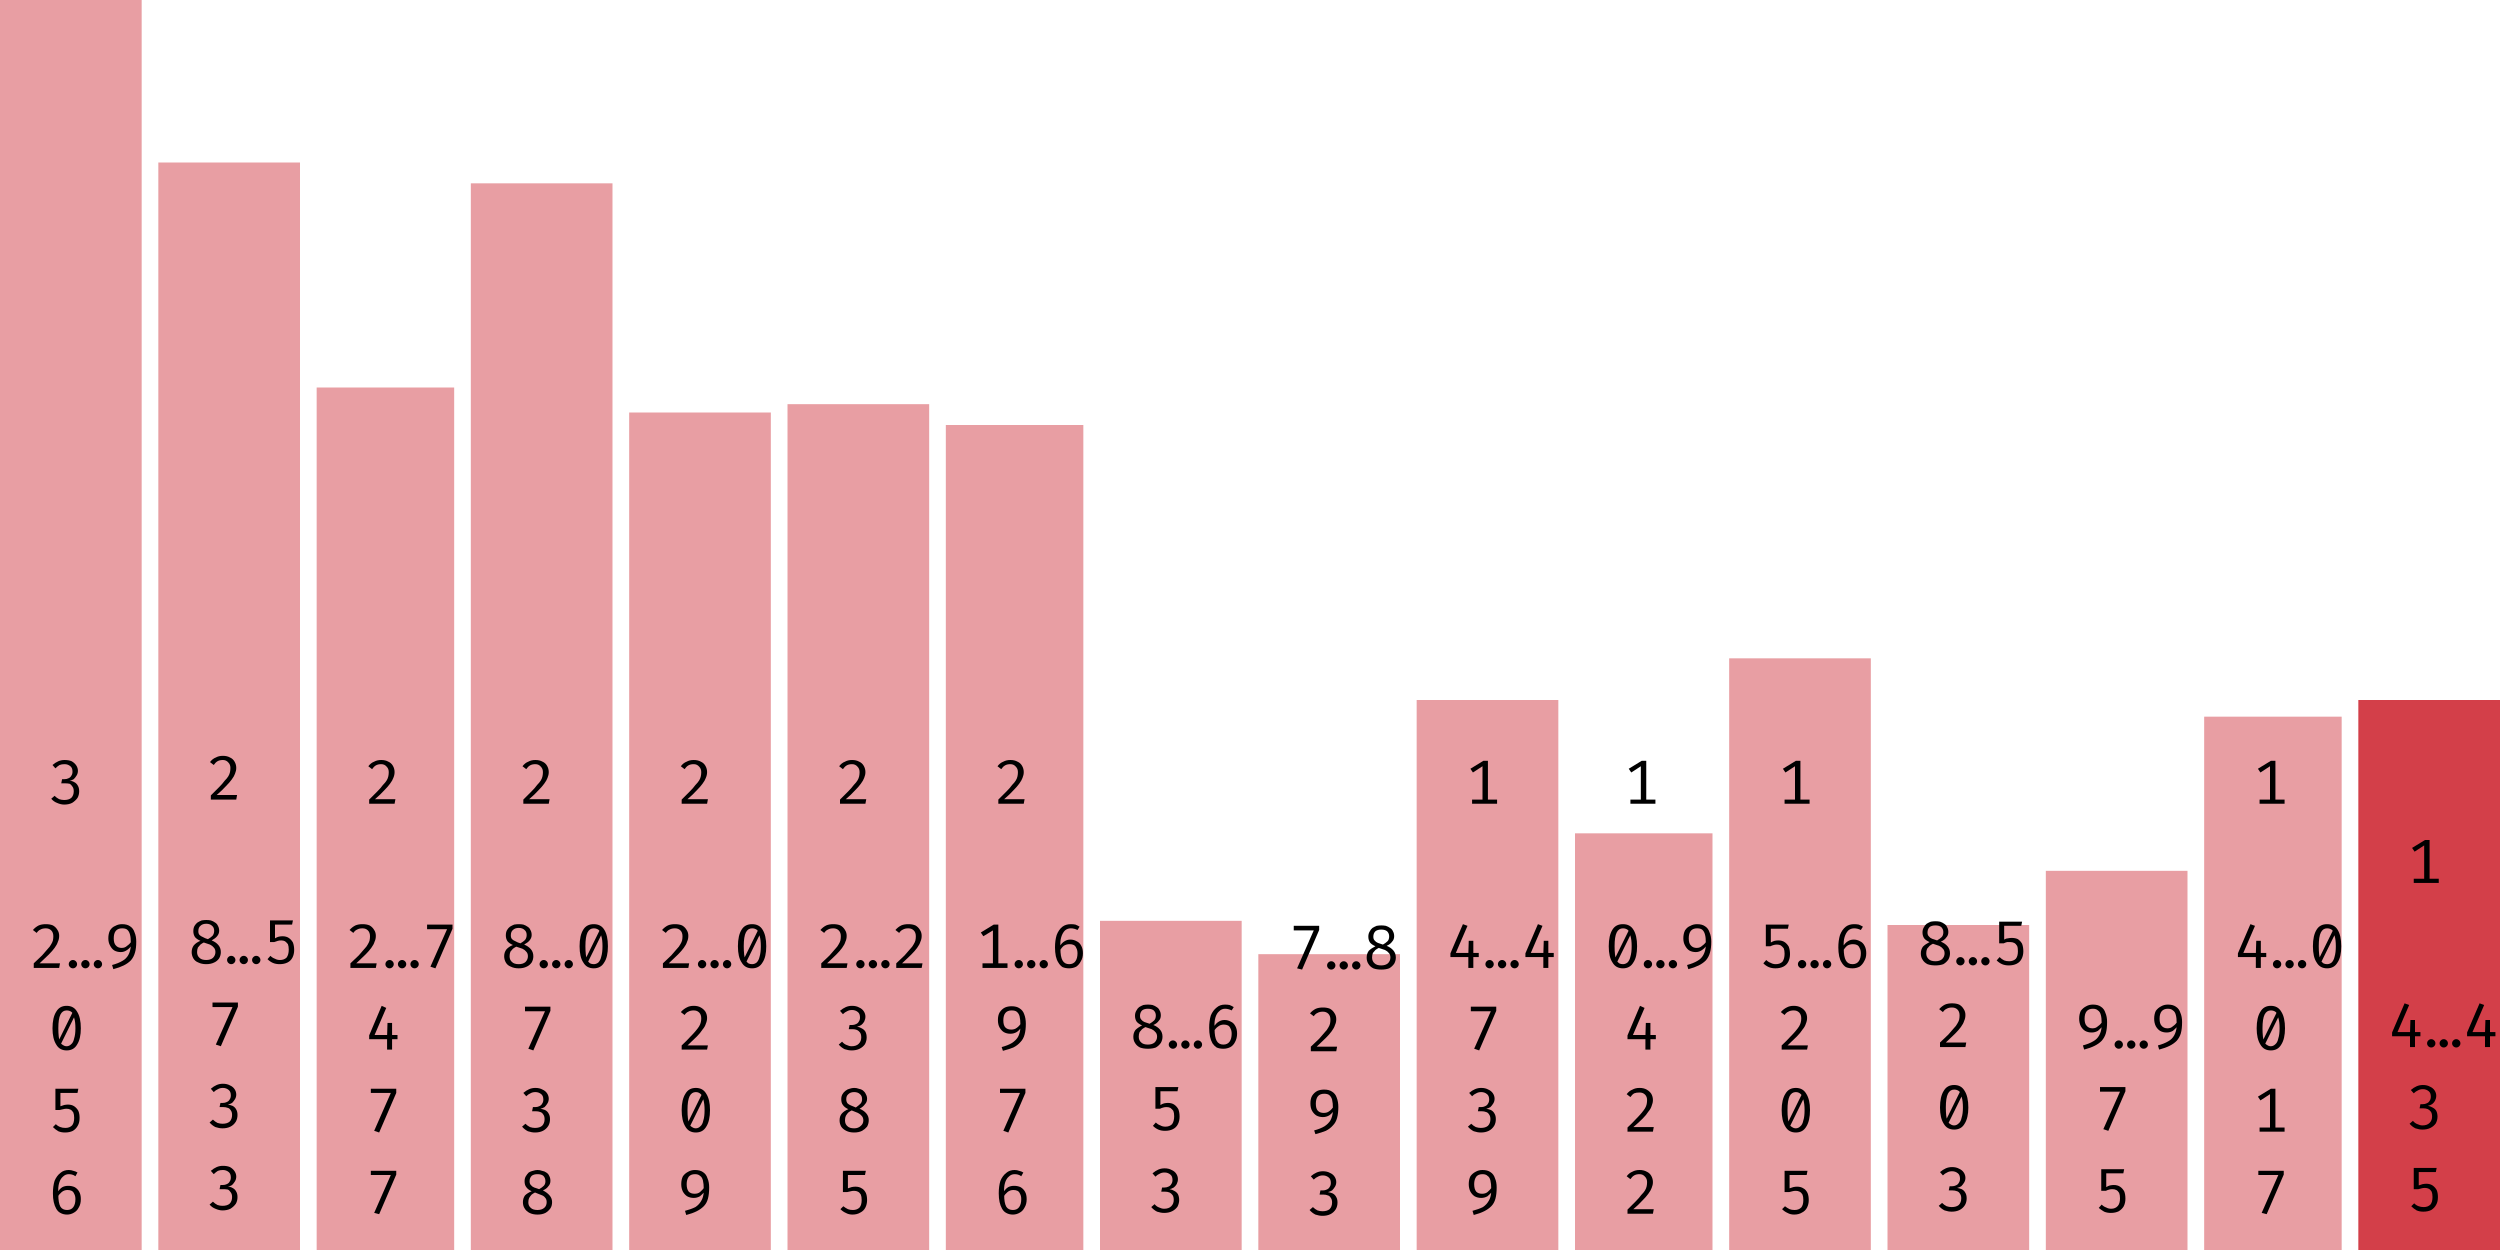 <svg width="600" height="300" viewBox="0 0 600 300" xmlns="http://www.w3.org/2000/svg"><rect x="0" y="0" width="34" height="300" fill="rgba(211, 63, 73, 0.5)"/><path fill="black" d="M15.5 182.4L15.5 182.4Q16.5 182.4 17.2 182.7Q17.9 183.1 18.3 183.7Q18.7 184.3 18.7 185.0L18.7 185.0Q18.7 185.6 18.4 186.1Q18.1 186.6 17.7 187.0Q17.2 187.3 16.7 187.4L16.7 187.4Q17.3 187.4 17.8 187.7Q18.4 188.0 18.7 188.6Q19.0 189.1 19.0 189.9L19.0 189.9Q19.0 190.8 18.6 191.5Q18.1 192.2 17.3 192.7Q16.5 193.1 15.4 193.1L15.4 193.1Q14.6 193.1 13.7 192.7Q12.9 192.4 12.3 191.7L12.3 191.7L13.1 191.0Q13.6 191.5 14.2 191.8Q14.8 192.0 15.4 192.0L15.4 192.0Q16.5 192.0 17.1 191.5Q17.7 190.9 17.7 189.9L17.7 189.9Q17.7 189.2 17.4 188.8Q17.1 188.3 16.7 188.1Q16.2 188.0 15.6 188.0L15.6 188.0L14.7 188.0L14.9 187.0L15.5 187.0Q16.0 187.0 16.4 186.8Q16.9 186.6 17.1 186.2Q17.4 185.8 17.4 185.2L17.4 185.2Q17.4 184.3 16.9 183.9Q16.3 183.4 15.5 183.4L15.5 183.4Q14.8 183.4 14.3 183.6Q13.8 183.9 13.3 184.4L13.3 184.4L12.6 183.6Q13.3 183.0 14.0 182.7Q14.7 182.4 15.5 182.4Z M11.0 221.8L11.0 221.8Q12.0 221.8 12.7 222.1Q13.4 222.5 13.8 223.2Q14.2 223.8 14.2 224.6L14.2 224.6Q14.2 225.4 13.9 226.0Q13.7 226.7 13.1 227.5Q12.6 228.2 11.7 229.1Q10.8 230.0 9.5 231.2L9.5 231.2L14.4 231.2L14.2 232.3L8.1 232.3L8.1 231.2Q9.3 230.1 10.1 229.3Q10.9 228.4 11.4 227.8Q12.0 227.2 12.3 226.6Q12.6 226.1 12.7 225.7Q12.8 225.2 12.8 224.7L12.8 224.7Q12.8 223.8 12.3 223.3Q11.8 222.8 11.0 222.8L11.0 222.8Q10.2 222.8 9.7 223.1Q9.2 223.3 8.8 223.9L8.8 223.9L7.9 223.2Q8.5 222.5 9.3 222.1Q10 221.8 11.0 221.8ZM16.5 231.4L16.5 231.4Q16.5 231.0 16.8 230.7Q17.1 230.4 17.5 230.4L17.5 230.4Q17.9 230.4 18.2 230.7Q18.5 231.0 18.5 231.4L18.5 231.4Q18.5 231.8 18.2 232.1Q17.9 232.4 17.5 232.4L17.5 232.4Q17.1 232.4 16.8 232.1Q16.5 231.8 16.5 231.4ZM19.5 231.4L19.5 231.4Q19.5 231.0 19.8 230.7Q20.1 230.4 20.5 230.4L20.5 230.4Q20.9 230.4 21.2 230.7Q21.5 231.0 21.5 231.4L21.5 231.4Q21.5 231.8 21.2 232.1Q20.9 232.4 20.5 232.4L20.5 232.4Q20.1 232.4 19.8 232.1Q19.5 231.8 19.5 231.4ZM22.5 231.4L22.5 231.4Q22.5 231.0 22.8 230.7Q23.1 230.4 23.5 230.4L23.5 230.4Q23.9 230.4 24.2 230.7Q24.5 231.0 24.5 231.4L24.5 231.4Q24.5 231.8 24.2 232.1Q23.9 232.4 23.5 232.4L23.5 232.4Q23.1 232.4 22.8 232.1Q22.5 231.8 22.5 231.4ZM29.3 221.8L29.3 221.8Q30.5 221.8 31.2 222.3Q32.0 222.8 32.3 223.8Q32.7 224.7 32.7 226.0L32.7 226.0Q32.7 227.6 32.4 228.6Q32.1 229.7 31.4 230.5Q30.7 231.2 29.7 231.7Q28.7 232.2 27.2 232.6L27.2 232.6L26.9 231.6Q28.4 231.2 29.4 230.6Q30.3 230.1 30.8 229.2Q31.3 228.3 31.4 227.0L31.4 227.0L31.4 226.3Q31.4 225.0 31.2 224.3Q31.0 223.5 30.5 223.1Q30.1 222.8 29.3 222.8L29.3 222.8Q28.3 222.8 27.8 223.4Q27.3 224.0 27.3 225.2L27.3 225.2Q27.3 226.4 27.8 226.9Q28.3 227.5 29.2 227.5L29.2 227.5Q30.0 227.5 30.5 227.0Q31.1 226.6 31.6 225.9L31.6 225.9L31.6 226.9Q31.1 227.6 30.5 228.0Q29.8 228.5 29.0 228.5L29.0 228.5Q28.1 228.5 27.4 228.1Q26.8 227.7 26.4 226.9Q26.0 226.2 26.0 225.2L26.0 225.2Q26.0 224.1 26.4 223.3Q26.9 222.5 27.7 222.2Q28.4 221.8 29.3 221.8Z M16 241.4L16 241.4Q17.7 241.4 18.5 242.8Q19.4 244.2 19.4 246.8L19.4 246.8Q19.4 249.3 18.5 250.7Q17.7 252.1 16 252.1L16 252.1Q14.3 252.1 13.5 250.7Q12.6 249.3 12.6 246.8L12.6 246.8Q12.6 244.2 13.5 242.8Q14.3 241.4 16 241.4ZM16 242.5L16 242.5Q15.0 242.5 14.5 243.5Q14.0 244.5 14.0 246.8L14.0 246.8Q14.0 247.9 14.1 248.8Q14.2 249.6 14.4 250.1Q14.7 250.6 15.1 250.8Q15.5 251.1 16 251.1L16 251.1Q16.6 251.1 17.1 250.6Q17.6 250.2 17.8 249.2Q18.1 248.3 18.1 246.8L18.1 246.8Q18.1 245.2 17.8 244.3Q17.6 243.3 17.2 242.9Q16.7 242.5 16 242.5ZM14.1 249.7L17.5 242.8L17.9 243.9L14.6 250.6L14.1 249.7Z M13.3 261.3L18.8 261.3L18.6 262.3L14.5 262.3L14.5 265.5Q15.0 265.3 15.4 265.2Q15.9 265.1 16.3 265.1L16.3 265.1Q17.2 265.1 17.8 265.5Q18.4 265.9 18.8 266.6Q19.1 267.3 19.1 268.3L19.1 268.3Q19.1 269.4 18.7 270.1Q18.3 270.9 17.5 271.4Q16.7 271.8 15.6 271.8L15.6 271.8Q14.7 271.8 14.0 271.5Q13.3 271.1 12.7 270.5L12.7 270.5L13.4 269.8Q13.9 270.3 14.5 270.5Q15.0 270.7 15.7 270.7L15.7 270.7Q16.7 270.7 17.3 270.1Q17.8 269.5 17.8 268.3L17.8 268.3Q17.8 267.5 17.6 267.0Q17.3 266.5 16.9 266.3Q16.5 266.1 16.0 266.1L16.0 266.1Q15.5 266.1 15.2 266.2Q14.8 266.3 14.3 266.4L14.3 266.4L13.3 266.4L13.3 261.3Z M16.5 280.8L16.5 280.8Q17.1 280.8 17.6 281.0Q18.1 281.1 18.6 281.4L18.6 281.4L18.1 282.3Q17.7 282.0 17.3 281.9Q16.9 281.8 16.5 281.8L16.5 281.8Q15.7 281.8 15.1 282.4Q14.5 282.9 14.2 283.9Q13.9 284.9 14.0 286.3L14.0 286.3L14.0 286.8Q14.0 288.7 14.5 289.6Q15.0 290.4 16.1 290.4L16.1 290.4Q17.1 290.4 17.6 289.7Q18.1 289.0 18.1 287.8L18.1 287.8Q18.1 287.0 17.8 286.5Q17.6 286.0 17.2 285.8Q16.8 285.6 16.2 285.6L16.2 285.6Q15.4 285.6 14.8 286.1Q14.2 286.6 13.8 287.3L13.8 287.3L13.8 286.2Q14.3 285.3 15.0 284.9Q15.6 284.6 16.4 284.6L16.4 284.6Q17.2 284.6 17.9 284.9Q18.6 285.3 19.0 286.0Q19.4 286.7 19.4 287.8L19.4 287.8Q19.4 289.0 18.9 289.8Q18.5 290.6 17.8 291.0Q17.0 291.5 16.1 291.5L16.1 291.5Q15.2 291.5 14.5 291.1Q13.9 290.8 13.5 290.1Q13.1 289.4 12.9 288.5Q12.7 287.6 12.7 286.4L12.7 286.4Q12.7 284.7 13.1 283.4Q13.6 282.2 14.5 281.5Q15.3 280.8 16.5 280.8Z "/><rect x="38" y="39" width="34" height="261" fill="rgba(211, 63, 73, 0.5)"/><path fill="black" d="M53.5 181.4L53.5 181.4Q54.5 181.4 55.2 181.8Q55.9 182.1 56.3 182.8Q56.7 183.5 56.7 184.3L56.7 184.3Q56.7 185.0 56.4 185.7Q56.2 186.3 55.6 187.1Q55.1 187.8 54.2 188.7Q53.3 189.7 52.0 190.8L52.0 190.8L56.9 190.8L56.7 191.9L50.6 191.9L50.6 190.9Q51.8 189.7 52.6 188.9Q53.4 188.1 53.9 187.4Q54.5 186.8 54.8 186.3Q55.1 185.8 55.2 185.3Q55.3 184.8 55.3 184.3L55.3 184.3Q55.3 183.5 54.8 183.0Q54.3 182.4 53.5 182.4L53.5 182.4Q52.7 182.4 52.2 182.7Q51.7 183.0 51.3 183.6L51.3 183.6L50.4 182.9Q51 182.1 51.8 181.8Q52.5 181.4 53.5 181.4Z M52.6 223.4L52.6 223.4Q52.6 224.1 52.1 224.7Q51.7 225.2 50.8 225.7L50.8 225.7Q51.8 226.1 52.4 226.8Q53.0 227.5 53.0 228.5L53.0 228.5Q53.0 229.3 52.6 230.0Q52.1 230.7 51.4 231.0Q50.6 231.4 49.5 231.4L49.5 231.4Q48.4 231.4 47.6 231.0Q46.8 230.7 46.4 230.0Q46.0 229.3 46.0 228.5L46.0 228.5Q46.0 227.6 46.5 226.9Q47.1 226.2 48.1 225.8L48.1 225.8Q47.2 225.4 46.8 224.9Q46.4 224.3 46.4 223.5L46.4 223.5Q46.4 222.7 46.7 222.2Q47.0 221.7 47.4 221.4Q47.9 221.1 48.4 220.9Q49.0 220.8 49.5 220.8L49.5 220.8Q50.1 220.8 50.6 220.9Q51.2 221.1 51.6 221.4Q52.1 221.7 52.3 222.2Q52.6 222.7 52.6 223.4ZM51.7 228.5L51.7 228.5Q51.7 227.8 51.3 227.4Q51.0 227.0 50.4 226.7Q49.7 226.5 48.9 226.2L48.9 226.2Q48.5 226.4 48.1 226.7Q47.8 227.0 47.5 227.4Q47.3 227.9 47.3 228.5L47.3 228.5Q47.3 229.4 47.9 229.9Q48.4 230.4 49.5 230.4L49.5 230.4Q50.5 230.4 51.1 229.9Q51.7 229.3 51.7 228.5ZM47.6 223.5L47.6 223.5Q47.6 224.1 47.9 224.4Q48.2 224.7 48.7 224.9Q49.2 225.2 49.9 225.4L49.9 225.4Q50.6 225.0 51.0 224.6Q51.4 224.1 51.4 223.4L51.4 223.4Q51.4 222.6 50.9 222.2Q50.4 221.7 49.5 221.7L49.5 221.7Q48.6 221.7 48.1 222.2Q47.6 222.6 47.6 223.5ZM54.5 230.4L54.5 230.4Q54.5 230.0 54.8 229.7Q55.1 229.4 55.5 229.4L55.5 229.4Q55.9 229.4 56.2 229.7Q56.5 230.0 56.5 230.4L56.5 230.4Q56.5 230.8 56.2 231.1Q55.9 231.4 55.5 231.4L55.5 231.4Q55.1 231.4 54.8 231.1Q54.5 230.8 54.5 230.4ZM57.5 230.4L57.5 230.4Q57.5 230.0 57.8 229.7Q58.1 229.4 58.5 229.4L58.5 229.4Q58.9 229.4 59.2 229.7Q59.5 230.0 59.5 230.4L59.5 230.4Q59.5 230.8 59.2 231.1Q58.9 231.4 58.5 231.4L58.5 231.4Q58.1 231.4 57.8 231.1Q57.5 230.8 57.5 230.4ZM60.5 230.4L60.5 230.4Q60.5 230.0 60.8 229.7Q61.1 229.4 61.5 229.4L61.5 229.4Q61.9 229.4 62.2 229.7Q62.5 230.0 62.5 230.4L62.5 230.4Q62.5 230.8 62.2 231.1Q61.9 231.4 61.5 231.4L61.5 231.4Q61.1 231.4 60.8 231.1Q60.5 230.8 60.5 230.4ZM64.8 220.9L70.3 220.9L70.1 221.9L66.0 221.9L66.0 225.2Q66.5 224.9 66.9 224.8Q67.4 224.7 67.8 224.7L67.8 224.7Q68.7 224.7 69.3 225.1Q69.9 225.5 70.3 226.2Q70.6 227.0 70.6 228.0L70.6 228.0Q70.6 229.0 70.2 229.8Q69.8 230.6 69 231.0Q68.2 231.4 67.1 231.4L67.1 231.4Q66.2 231.4 65.5 231.1Q64.8 230.8 64.2 230.2L64.2 230.2L64.9 229.4Q65.4 229.9 66.0 230.1Q66.5 230.4 67.2 230.4L67.2 230.4Q68.2 230.4 68.8 229.8Q69.3 229.1 69.3 227.9L69.3 227.9Q69.3 227.1 69.1 226.6Q68.8 226.2 68.4 225.9Q68.0 225.7 67.5 225.7L67.5 225.7Q67.0 225.7 66.7 225.8Q66.3 225.9 65.8 226.1L65.8 226.1L64.8 226.1L64.8 220.9Z M57.1 241.6L53.0 251.1L51.8 250.7L55.8 241.7L51.0 241.7L51.0 240.6L57.1 240.6L57.1 241.6Z M53.5 260.1L53.5 260.1Q54.5 260.1 55.2 260.5Q55.9 260.8 56.3 261.4Q56.7 262.0 56.7 262.7L56.7 262.7Q56.7 263.3 56.4 263.8Q56.1 264.3 55.7 264.7Q55.2 265.0 54.7 265.1L54.7 265.1Q55.3 265.2 55.8 265.4Q56.4 265.7 56.7 266.3Q57.0 266.8 57.0 267.6L57.0 267.6Q57.0 268.5 56.6 269.2Q56.1 270.0 55.3 270.4Q54.5 270.8 53.4 270.8L53.4 270.8Q52.6 270.8 51.7 270.5Q50.9 270.1 50.3 269.4L50.3 269.4L51.1 268.7Q51.6 269.2 52.2 269.5Q52.8 269.7 53.4 269.7L53.4 269.7Q54.5 269.7 55.1 269.2Q55.7 268.6 55.7 267.6L55.7 267.6Q55.7 266.9 55.4 266.5Q55.1 266.0 54.7 265.9Q54.2 265.7 53.6 265.7L53.6 265.7L52.7 265.7L52.9 264.7L53.5 264.7Q54.0 264.7 54.4 264.5Q54.9 264.3 55.1 263.9Q55.4 263.5 55.4 262.9L55.4 262.9Q55.4 262.0 54.9 261.6Q54.3 261.1 53.5 261.1L53.5 261.1Q52.8 261.1 52.3 261.4Q51.8 261.6 51.3 262.1L51.3 262.1L50.6 261.3Q51.3 260.7 52.0 260.4Q52.7 260.1 53.5 260.1Z M53.5 279.8L53.5 279.8Q54.5 279.8 55.2 280.1Q55.9 280.5 56.3 281.1Q56.7 281.7 56.7 282.4L56.7 282.4Q56.7 283.0 56.4 283.5Q56.1 284.0 55.7 284.4Q55.2 284.7 54.7 284.8L54.7 284.8Q55.3 284.8 55.8 285.1Q56.4 285.4 56.7 286.0Q57.0 286.5 57.0 287.3L57.0 287.3Q57.0 288.2 56.6 288.9Q56.1 289.6 55.3 290.1Q54.5 290.5 53.4 290.5L53.4 290.5Q52.6 290.5 51.7 290.1Q50.9 289.8 50.3 289.1L50.3 289.1L51.1 288.4Q51.6 288.9 52.2 289.2Q52.8 289.4 53.4 289.4L53.4 289.4Q54.5 289.4 55.1 288.9Q55.7 288.3 55.7 287.3L55.7 287.3Q55.7 286.6 55.4 286.2Q55.1 285.7 54.7 285.5Q54.2 285.4 53.6 285.4L53.6 285.4L52.7 285.4L52.9 284.4L53.5 284.4Q54.0 284.4 54.4 284.2Q54.9 284.0 55.1 283.6Q55.4 283.2 55.4 282.6L55.4 282.6Q55.4 281.7 54.9 281.3Q54.3 280.8 53.5 280.8L53.5 280.8Q52.8 280.8 52.3 281.0Q51.8 281.3 51.3 281.8L51.3 281.8L50.6 281.0Q51.3 280.4 52.0 280.1Q52.7 279.8 53.5 279.8Z "/><rect x="76" y="93" width="33" height="207" fill="rgba(211, 63, 73, 0.5)"/><path fill="black" d="M91.5 182.4L91.5 182.4Q92.5 182.4 93.2 182.8Q93.9 183.1 94.3 183.8Q94.7 184.5 94.7 185.3L94.7 185.3Q94.7 186.0 94.4 186.7Q94.2 187.3 93.6 188.1Q93.1 188.8 92.2 189.7Q91.3 190.7 90.0 191.8L90.0 191.8L94.9 191.8L94.7 192.9L88.6 192.9L88.6 191.9Q89.8 190.7 90.6 189.9Q91.4 189.1 91.9 188.4Q92.5 187.8 92.8 187.3Q93.1 186.8 93.2 186.3Q93.3 185.8 93.3 185.3L93.3 185.3Q93.3 184.5 92.8 184.0Q92.3 183.4 91.5 183.4L91.5 183.4Q90.7 183.4 90.2 183.7Q89.7 184.0 89.3 184.6L89.3 184.6L88.4 183.9Q89 183.1 89.8 182.8Q90.5 182.4 91.5 182.4Z M87.0 221.8L87.0 221.8Q88.0 221.8 88.7 222.1Q89.4 222.5 89.8 223.2Q90.2 223.8 90.2 224.6L90.2 224.6Q90.2 225.4 89.9 226.0Q89.7 226.7 89.1 227.5Q88.6 228.2 87.7 229.1Q86.8 230.0 85.5 231.2L85.5 231.2L90.4 231.2L90.2 232.3L84.1 232.3L84.1 231.2Q85.3 230.1 86.1 229.3Q86.9 228.4 87.4 227.8Q88.0 227.2 88.3 226.6Q88.6 226.1 88.7 225.7Q88.8 225.2 88.8 224.7L88.8 224.7Q88.8 223.8 88.3 223.3Q87.8 222.8 87.0 222.8L87.0 222.8Q86.2 222.8 85.7 223.1Q85.2 223.3 84.8 223.9L84.8 223.9L83.9 223.2Q84.5 222.5 85.3 222.1Q86 221.8 87.0 221.8ZM92.5 231.4L92.5 231.4Q92.5 231.0 92.8 230.7Q93.1 230.4 93.5 230.4L93.5 230.4Q93.9 230.4 94.2 230.7Q94.5 231.0 94.5 231.4L94.5 231.4Q94.5 231.8 94.2 232.1Q93.9 232.4 93.5 232.4L93.5 232.4Q93.1 232.4 92.8 232.1Q92.5 231.8 92.5 231.4ZM95.5 231.4L95.5 231.4Q95.5 231.0 95.8 230.7Q96.1 230.4 96.5 230.4L96.5 230.4Q96.9 230.4 97.2 230.7Q97.5 231.0 97.5 231.4L97.5 231.4Q97.5 231.8 97.2 232.1Q96.9 232.4 96.5 232.4L96.5 232.4Q96.1 232.4 95.8 232.1Q95.5 231.8 95.5 231.4ZM98.5 231.4L98.5 231.4Q98.5 231.0 98.8 230.7Q99.1 230.4 99.5 230.4L99.5 230.4Q99.9 230.4 100.2 230.7Q100.5 231.0 100.5 231.4L100.5 231.4Q100.5 231.8 100.2 232.1Q99.9 232.4 99.5 232.4L99.5 232.4Q99.1 232.4 98.8 232.1Q98.5 231.8 98.5 231.4ZM108.6 222.9L104.5 232.4L103.3 232.0L107.3 223.0L102.5 223.0L102.5 221.9L108.6 221.9L108.6 222.9Z M88.6 248.5L91.6 241.4L92.7 241.9L89.9 248.4L95.4 248.4L95.4 249.4L88.6 249.4L88.6 248.5ZM93.0 245.5L94.1 245.5L94.1 251.9L92.9 251.9L92.9 248.7L93.0 245.5Z M95.1 262.3L91.0 271.8L89.8 271.4L93.8 262.3L89.0 262.3L89.0 261.3L95.1 261.3L95.1 262.3Z M95.1 281.9L91.0 291.4L89.8 291.1L93.8 282.0L89.0 282.0L89.0 281.0L95.1 281.0L95.1 281.9Z "/><rect x="113" y="44" width="34" height="256" fill="rgba(211, 63, 73, 0.5)"/><path fill="black" d="M128.5 182.4L128.5 182.4Q129.5 182.4 130.2 182.8Q130.9 183.1 131.3 183.8Q131.7 184.5 131.7 185.3L131.7 185.3Q131.7 186.0 131.4 186.7Q131.2 187.3 130.6 188.1Q130.1 188.8 129.2 189.7Q128.3 190.7 127.0 191.8L127.0 191.8L131.9 191.8L131.7 192.9L125.6 192.9L125.6 191.9Q126.8 190.7 127.6 189.9Q128.4 189.1 128.9 188.4Q129.5 187.8 129.8 187.3Q130.1 186.8 130.2 186.3Q130.3 185.8 130.3 185.3L130.3 185.3Q130.3 184.5 129.8 184.0Q129.3 183.4 128.5 183.4L128.5 183.4Q127.7 183.4 127.2 183.7Q126.7 184.0 126.3 184.6L126.3 184.6L125.4 183.9Q126 183.1 126.8 182.8Q127.5 182.4 128.5 182.4Z M127.6 224.4L127.6 224.4Q127.6 225.1 127.1 225.7Q126.7 226.2 125.8 226.7L125.8 226.7Q126.8 227.1 127.4 227.8Q128.0 228.5 128.0 229.5L128.0 229.5Q128.0 230.3 127.6 231.0Q127.1 231.7 126.4 232.0Q125.6 232.4 124.5 232.4L124.5 232.4Q123.4 232.4 122.6 232.0Q121.8 231.7 121.4 231.0Q121.0 230.3 121.0 229.5L121.0 229.5Q121.0 228.6 121.5 227.9Q122.1 227.2 123.1 226.8L123.1 226.8Q122.2 226.4 121.8 225.9Q121.4 225.3 121.4 224.5L121.4 224.5Q121.4 223.7 121.7 223.2Q122.0 222.7 122.4 222.4Q122.9 222.1 123.4 221.9Q124.0 221.8 124.5 221.8L124.5 221.8Q125.1 221.8 125.6 221.9Q126.2 222.1 126.6 222.4Q127.1 222.7 127.3 223.2Q127.6 223.7 127.6 224.4ZM126.7 229.5L126.7 229.5Q126.7 228.8 126.3 228.4Q126.0 228.0 125.4 227.7Q124.7 227.5 123.9 227.2L123.9 227.2Q123.5 227.4 123.1 227.7Q122.8 228.0 122.5 228.4Q122.3 228.9 122.3 229.5L122.3 229.5Q122.3 230.4 122.9 230.9Q123.4 231.4 124.5 231.4L124.5 231.4Q125.5 231.4 126.1 230.9Q126.7 230.3 126.7 229.5ZM122.6 224.5L122.6 224.5Q122.6 225.1 122.9 225.4Q123.2 225.7 123.7 225.9Q124.2 226.2 124.9 226.4L124.9 226.4Q125.6 226.0 126.0 225.6Q126.4 225.1 126.4 224.4L126.4 224.4Q126.4 223.6 125.9 223.2Q125.4 222.7 124.5 222.7L124.5 222.7Q123.6 222.7 123.1 223.2Q122.6 223.6 122.6 224.5ZM129.5 231.4L129.5 231.4Q129.5 231.0 129.8 230.7Q130.1 230.4 130.5 230.4L130.5 230.4Q130.9 230.4 131.2 230.7Q131.5 231.0 131.5 231.4L131.5 231.4Q131.5 231.8 131.2 232.1Q130.9 232.4 130.5 232.4L130.5 232.4Q130.1 232.4 129.8 232.1Q129.5 231.8 129.5 231.4ZM132.5 231.4L132.5 231.4Q132.5 231.0 132.8 230.7Q133.1 230.4 133.5 230.4L133.5 230.4Q133.9 230.4 134.2 230.7Q134.5 231.0 134.5 231.4L134.5 231.4Q134.5 231.8 134.2 232.1Q133.9 232.4 133.5 232.4L133.5 232.4Q133.1 232.4 132.8 232.1Q132.5 231.8 132.5 231.4ZM135.5 231.4L135.5 231.4Q135.5 231.0 135.8 230.7Q136.1 230.4 136.5 230.4L136.5 230.4Q136.9 230.4 137.2 230.7Q137.5 231.0 137.5 231.4L137.5 231.4Q137.5 231.8 137.2 232.1Q136.9 232.4 136.5 232.4L136.5 232.4Q136.1 232.4 135.8 232.1Q135.5 231.8 135.5 231.4ZM142.5 221.8L142.5 221.8Q144.2 221.8 145.0 223.1Q145.9 224.5 145.9 227.1L145.9 227.1Q145.9 229.7 145.0 231.0Q144.2 232.4 142.5 232.4L142.5 232.4Q140.8 232.4 140.0 231.0Q139.1 229.7 139.1 227.1L139.1 227.1Q139.1 224.5 140.0 223.1Q140.8 221.8 142.5 221.8ZM142.5 222.8L142.5 222.8Q141.5 222.8 141 223.8Q140.5 224.8 140.5 227.1L140.5 227.1Q140.5 228.2 140.6 229.1Q140.7 229.9 140.9 230.4Q141.2 230.9 141.6 231.2Q142.0 231.4 142.5 231.4L142.5 231.4Q143.1 231.4 143.6 231.0Q144.1 230.5 144.3 229.6Q144.6 228.6 144.6 227.1L144.6 227.1Q144.6 225.5 144.3 224.6Q144.1 223.6 143.7 223.2Q143.2 222.8 142.5 222.8ZM140.6 230.0L144.0 223.1L144.4 224.2L141.1 230.9L140.6 230.0Z M132.1 242.6L128.0 252.1L126.8 251.7L130.8 242.7L126.0 242.7L126.0 241.6L132.1 241.6L132.1 242.6Z M128.5 261.1L128.5 261.1Q129.5 261.1 130.2 261.5Q130.9 261.8 131.3 262.4Q131.7 263.0 131.7 263.7L131.7 263.7Q131.7 264.3 131.4 264.8Q131.1 265.3 130.7 265.7Q130.2 266.0 129.7 266.1L129.7 266.1Q130.3 266.2 130.8 266.4Q131.4 266.7 131.7 267.3Q132.0 267.8 132.0 268.6L132.0 268.6Q132.0 269.5 131.6 270.2Q131.1 271.0 130.3 271.4Q129.5 271.8 128.4 271.8L128.4 271.8Q127.6 271.8 126.7 271.5Q125.9 271.1 125.3 270.4L125.3 270.4L126.1 269.7Q126.6 270.2 127.2 270.5Q127.8 270.7 128.4 270.7L128.4 270.7Q129.5 270.7 130.1 270.2Q130.7 269.6 130.7 268.6L130.7 268.6Q130.7 267.9 130.4 267.5Q130.1 267.0 129.7 266.9Q129.2 266.7 128.6 266.7L128.6 266.7L127.7 266.7L127.9 265.7L128.5 265.7Q129.0 265.7 129.4 265.5Q129.9 265.3 130.1 264.9Q130.4 264.5 130.4 263.9L130.4 263.9Q130.4 263.0 129.9 262.6Q129.3 262.1 128.5 262.1L128.5 262.1Q127.8 262.1 127.3 262.4Q126.8 262.6 126.3 263.1L126.3 263.1L125.6 262.3Q126.3 261.7 127.0 261.4Q127.7 261.1 128.5 261.1Z M132.1 283.4L132.1 283.4Q132.1 284.2 131.6 284.7Q131.2 285.3 130.3 285.7L130.3 285.7Q131.3 286.2 131.9 286.9Q132.5 287.6 132.5 288.5L132.5 288.5Q132.5 289.4 132.1 290.0Q131.6 290.7 130.9 291.1Q130.1 291.5 129.0 291.5L129.0 291.5Q127.9 291.5 127.1 291.1Q126.3 290.7 125.9 290.0Q125.5 289.4 125.5 288.5L125.5 288.5Q125.5 287.6 126.0 286.9Q126.6 286.3 127.6 285.9L127.6 285.9Q126.7 285.5 126.3 284.9Q125.9 284.4 125.9 283.5L125.9 283.5Q125.9 282.8 126.2 282.3Q126.5 281.8 126.9 281.4Q127.4 281.1 127.9 281.0Q128.5 280.8 129 280.8L129 280.8Q129.6 280.8 130.1 281.0Q130.7 281.1 131.1 281.4Q131.6 281.7 131.8 282.2Q132.1 282.7 132.1 283.4ZM131.2 288.5L131.2 288.5Q131.2 287.8 130.8 287.4Q130.5 287.0 129.9 286.8Q129.2 286.5 128.4 286.2L128.4 286.2Q128.0 286.4 127.6 286.7Q127.3 287.0 127.0 287.5Q126.8 287.9 126.8 288.6L126.8 288.6Q126.8 289.4 127.4 289.9Q127.9 290.4 129.0 290.4L129.0 290.4Q130.0 290.4 130.6 289.9Q131.2 289.4 131.2 288.5ZM127.1 283.5L127.1 283.5Q127.1 284.1 127.4 284.4Q127.7 284.8 128.2 285.0Q128.7 285.2 129.4 285.4L129.4 285.4Q130.1 285.0 130.5 284.6Q130.9 284.2 130.9 283.5L130.9 283.5Q130.9 282.7 130.4 282.2Q129.9 281.8 129 281.8L129 281.8Q128.1 281.8 127.6 282.2Q127.1 282.7 127.1 283.5Z "/><rect x="151" y="99" width="34" height="201" fill="rgba(211, 63, 73, 0.5)"/><path fill="black" d="M166.5 182.4L166.5 182.4Q167.5 182.4 168.2 182.8Q168.9 183.1 169.3 183.8Q169.7 184.5 169.7 185.3L169.7 185.3Q169.7 186.0 169.4 186.7Q169.2 187.3 168.6 188.1Q168.1 188.8 167.2 189.7Q166.3 190.7 165.0 191.8L165.0 191.8L169.9 191.8L169.7 192.9L163.6 192.9L163.6 191.9Q164.8 190.7 165.6 189.9Q166.4 189.1 166.9 188.4Q167.5 187.8 167.8 187.3Q168.1 186.8 168.2 186.3Q168.3 185.8 168.3 185.3L168.3 185.3Q168.3 184.5 167.8 184.0Q167.3 183.4 166.5 183.4L166.5 183.4Q165.7 183.4 165.2 183.7Q164.7 184.0 164.3 184.6L164.3 184.6L163.4 183.9Q164 183.1 164.8 182.8Q165.5 182.4 166.5 182.4Z M162.0 221.8L162.0 221.8Q163.0 221.8 163.7 222.1Q164.4 222.5 164.8 223.2Q165.2 223.8 165.2 224.6L165.2 224.6Q165.2 225.4 164.9 226.0Q164.7 226.7 164.1 227.5Q163.6 228.2 162.7 229.1Q161.8 230.0 160.5 231.2L160.5 231.2L165.4 231.2L165.2 232.3L159.1 232.3L159.1 231.2Q160.3 230.1 161.1 229.3Q161.9 228.4 162.4 227.8Q163.0 227.2 163.3 226.6Q163.6 226.1 163.7 225.7Q163.8 225.2 163.8 224.7L163.8 224.7Q163.8 223.8 163.3 223.3Q162.8 222.8 162.0 222.8L162.0 222.8Q161.2 222.8 160.7 223.1Q160.2 223.3 159.8 223.9L159.8 223.9L158.9 223.2Q159.5 222.5 160.3 222.1Q161 221.8 162.0 221.8ZM167.5 231.4L167.5 231.4Q167.5 231.0 167.8 230.7Q168.1 230.4 168.5 230.4L168.5 230.4Q168.9 230.4 169.2 230.7Q169.5 231.0 169.5 231.4L169.5 231.4Q169.5 231.8 169.2 232.1Q168.9 232.4 168.5 232.4L168.5 232.4Q168.1 232.4 167.8 232.1Q167.5 231.8 167.5 231.4ZM170.5 231.4L170.5 231.4Q170.5 231.0 170.8 230.7Q171.1 230.4 171.5 230.4L171.5 230.4Q171.9 230.4 172.2 230.7Q172.5 231.0 172.5 231.4L172.5 231.4Q172.5 231.8 172.2 232.1Q171.9 232.4 171.5 232.4L171.5 232.4Q171.1 232.4 170.8 232.1Q170.5 231.8 170.5 231.4ZM173.5 231.4L173.5 231.4Q173.5 231.0 173.8 230.7Q174.1 230.4 174.5 230.4L174.5 230.4Q174.9 230.4 175.2 230.7Q175.5 231.0 175.5 231.4L175.5 231.4Q175.5 231.8 175.2 232.1Q174.9 232.4 174.5 232.4L174.5 232.4Q174.1 232.4 173.8 232.1Q173.5 231.8 173.5 231.4ZM180.5 221.8L180.5 221.8Q182.2 221.8 183.0 223.1Q183.9 224.5 183.9 227.1L183.9 227.1Q183.9 229.7 183.0 231.0Q182.2 232.4 180.5 232.4L180.5 232.4Q178.8 232.4 178.0 231.0Q177.1 229.7 177.1 227.1L177.1 227.1Q177.1 224.5 178.0 223.1Q178.8 221.8 180.5 221.8ZM180.5 222.8L180.5 222.8Q179.5 222.8 179 223.8Q178.5 224.8 178.5 227.1L178.5 227.1Q178.5 228.2 178.6 229.1Q178.7 229.9 178.9 230.4Q179.2 230.9 179.6 231.2Q180.0 231.4 180.5 231.4L180.5 231.4Q181.1 231.4 181.6 231.0Q182.1 230.5 182.3 229.6Q182.6 228.6 182.6 227.1L182.6 227.1Q182.6 225.5 182.3 224.6Q182.1 223.6 181.7 223.2Q181.2 222.8 180.5 222.8ZM178.6 230.0L182.0 223.1L182.4 224.2L179.1 230.9L178.6 230.0Z M166.5 241.4L166.5 241.4Q167.5 241.4 168.2 241.8Q168.9 242.2 169.3 242.8Q169.7 243.5 169.7 244.3L169.7 244.3Q169.7 245.0 169.4 245.7Q169.2 246.4 168.6 247.1Q168.1 247.9 167.2 248.8Q166.3 249.7 165.0 250.9L165.0 250.9L169.9 250.9L169.7 251.9L163.6 251.9L163.6 250.9Q164.8 249.8 165.6 248.9Q166.4 248.1 166.9 247.5Q167.5 246.8 167.8 246.3Q168.1 245.8 168.2 245.3Q168.3 244.9 168.3 244.4L168.3 244.4Q168.3 243.5 167.8 243.0Q167.3 242.5 166.5 242.5L166.5 242.5Q165.7 242.5 165.2 242.8Q164.7 243.0 164.3 243.6L164.3 243.6L163.4 242.9Q164 242.2 164.8 241.8Q165.5 241.4 166.5 241.4Z M167 261.1L167 261.1Q168.7 261.1 169.5 262.5Q170.4 263.9 170.4 266.4L170.4 266.4Q170.4 269.0 169.5 270.4Q168.7 271.8 167 271.8L167 271.8Q165.3 271.8 164.5 270.4Q163.6 269.0 163.6 266.4L163.6 266.4Q163.6 263.9 164.5 262.5Q165.3 261.1 167 261.1ZM167 262.1L167 262.1Q166.0 262.1 165.5 263.1Q165.0 264.1 165.0 266.4L165.0 266.4Q165.0 267.6 165.1 268.4Q165.2 269.3 165.4 269.8Q165.7 270.3 166.1 270.5Q166.5 270.8 167 270.8L167 270.8Q167.6 270.8 168.1 270.3Q168.6 269.9 168.8 268.9Q169.1 268.0 169.1 266.4L169.1 266.4Q169.1 264.9 168.8 263.9Q168.6 263.0 168.2 262.6Q167.7 262.1 167 262.1ZM165.1 269.4L168.5 262.5L168.9 263.6L165.6 270.3L165.1 269.4Z M166.8 280.8L166.8 280.8Q168.0 280.8 168.7 281.3Q169.5 281.8 169.8 282.8Q170.2 283.7 170.2 285.0L170.2 285.0Q170.2 286.6 169.9 287.7Q169.6 288.8 168.9 289.5Q168.2 290.2 167.2 290.7Q166.2 291.2 164.7 291.6L164.7 291.6L164.4 290.6Q165.9 290.2 166.9 289.7Q167.8 289.1 168.3 288.2Q168.8 287.4 168.9 286.1L168.9 286.1L168.9 285.4Q168.9 284.1 168.7 283.3Q168.5 282.5 168.0 282.2Q167.6 281.8 166.8 281.8L166.8 281.8Q165.8 281.8 165.3 282.4Q164.8 283.1 164.8 284.2L164.8 284.2Q164.8 285.4 165.3 286.0Q165.8 286.5 166.7 286.5L166.7 286.5Q167.5 286.5 168.0 286.1Q168.6 285.6 169.1 284.9L169.1 284.9L169.1 286.0Q168.6 286.6 168.0 287.1Q167.3 287.5 166.5 287.5L166.5 287.5Q165.6 287.5 164.9 287.1Q164.3 286.7 163.9 286.0Q163.5 285.2 163.5 284.2L163.5 284.2Q163.5 283.1 163.9 282.3Q164.4 281.6 165.2 281.2Q165.9 280.8 166.8 280.8Z "/><rect x="189" y="97" width="34" height="203" fill="rgba(211, 63, 73, 0.5)"/><path fill="black" d="M204.5 182.4L204.5 182.4Q205.5 182.4 206.2 182.8Q206.9 183.1 207.3 183.8Q207.7 184.5 207.7 185.3L207.7 185.3Q207.7 186.0 207.4 186.7Q207.2 187.3 206.6 188.1Q206.1 188.8 205.2 189.7Q204.3 190.7 203.0 191.8L203.0 191.8L207.9 191.8L207.7 192.9L201.6 192.9L201.6 191.9Q202.8 190.7 203.6 189.9Q204.4 189.1 204.9 188.4Q205.5 187.8 205.8 187.3Q206.1 186.8 206.2 186.3Q206.3 185.8 206.3 185.3L206.3 185.3Q206.3 184.5 205.8 184.0Q205.3 183.4 204.5 183.4L204.5 183.4Q203.7 183.4 203.2 183.7Q202.7 184.0 202.3 184.6L202.3 184.6L201.4 183.9Q202 183.1 202.8 182.8Q203.5 182.4 204.5 182.4Z M200.0 221.8L200.0 221.8Q201.0 221.8 201.7 222.1Q202.4 222.5 202.8 223.2Q203.2 223.8 203.2 224.6L203.2 224.6Q203.2 225.4 202.9 226.0Q202.7 226.7 202.1 227.5Q201.6 228.2 200.7 229.1Q199.8 230.0 198.5 231.2L198.5 231.2L203.4 231.2L203.2 232.3L197.1 232.3L197.1 231.2Q198.3 230.1 199.1 229.3Q199.9 228.4 200.4 227.8Q201.0 227.2 201.3 226.6Q201.6 226.1 201.7 225.7Q201.8 225.2 201.8 224.7L201.8 224.7Q201.8 223.8 201.3 223.3Q200.8 222.8 200.0 222.8L200.0 222.8Q199.2 222.8 198.7 223.1Q198.2 223.3 197.8 223.9L197.8 223.9L196.9 223.2Q197.5 222.5 198.3 222.1Q199 221.8 200.0 221.8ZM205.5 231.4L205.5 231.4Q205.5 231.0 205.8 230.7Q206.1 230.4 206.5 230.4L206.5 230.4Q206.9 230.4 207.2 230.7Q207.5 231.0 207.5 231.4L207.5 231.4Q207.5 231.8 207.2 232.1Q206.9 232.4 206.5 232.4L206.5 232.4Q206.1 232.4 205.8 232.1Q205.5 231.8 205.5 231.4ZM208.5 231.4L208.5 231.4Q208.5 231.0 208.8 230.7Q209.1 230.4 209.5 230.4L209.5 230.4Q209.9 230.4 210.2 230.7Q210.5 231.0 210.5 231.4L210.5 231.4Q210.5 231.8 210.2 232.1Q209.9 232.4 209.5 232.4L209.5 232.4Q209.1 232.4 208.8 232.1Q208.5 231.8 208.5 231.4ZM211.5 231.4L211.5 231.4Q211.5 231.0 211.8 230.7Q212.1 230.4 212.5 230.4L212.5 230.4Q212.9 230.4 213.2 230.7Q213.5 231.0 213.5 231.4L213.5 231.4Q213.5 231.8 213.2 232.1Q212.9 232.4 212.5 232.4L212.5 232.4Q212.1 232.4 211.8 232.1Q211.5 231.8 211.5 231.4ZM218.0 221.8L218.0 221.8Q219.0 221.8 219.7 222.1Q220.4 222.5 220.8 223.2Q221.2 223.8 221.2 224.6L221.2 224.6Q221.2 225.4 220.9 226.0Q220.7 226.7 220.1 227.5Q219.6 228.2 218.7 229.1Q217.8 230.0 216.5 231.2L216.5 231.2L221.4 231.2L221.2 232.3L215.1 232.3L215.1 231.2Q216.3 230.1 217.1 229.3Q217.9 228.4 218.4 227.8Q219.0 227.2 219.3 226.6Q219.6 226.1 219.7 225.7Q219.8 225.2 219.8 224.7L219.8 224.7Q219.8 223.8 219.3 223.3Q218.8 222.8 218.0 222.8L218.0 222.8Q217.2 222.8 216.7 223.1Q216.2 223.3 215.8 223.9L215.8 223.9L214.9 223.2Q215.5 222.5 216.3 222.1Q217 221.8 218.0 221.8Z M204.5 241.4L204.5 241.4Q205.5 241.4 206.2 241.8Q206.9 242.1 207.3 242.7Q207.7 243.3 207.7 244.0L207.7 244.0Q207.7 244.6 207.4 245.2Q207.1 245.7 206.7 246.0Q206.2 246.3 205.7 246.4L205.7 246.4Q206.3 246.5 206.8 246.8Q207.4 247.1 207.7 247.6Q208.0 248.2 208.0 249.0L208.0 249.0Q208.0 249.8 207.6 250.6Q207.1 251.3 206.3 251.7Q205.5 252.1 204.4 252.1L204.4 252.1Q203.6 252.1 202.7 251.8Q201.9 251.4 201.3 250.7L201.3 250.7L202.1 250.0Q202.6 250.6 203.2 250.8Q203.8 251.1 204.4 251.1L204.4 251.1Q205.5 251.1 206.1 250.5Q206.7 249.9 206.7 249.0L206.7 249.0Q206.7 248.2 206.4 247.8Q206.1 247.4 205.7 247.2Q205.2 247.0 204.6 247.0L204.6 247.0L203.7 247.0L203.9 246.0L204.5 246.0Q205.0 246.0 205.4 245.8Q205.9 245.6 206.1 245.2Q206.4 244.8 206.4 244.2L206.4 244.2Q206.4 243.3 205.9 242.9Q205.3 242.4 204.5 242.4L204.5 242.4Q203.8 242.4 203.3 242.7Q202.8 242.9 202.3 243.4L202.3 243.4L201.6 242.6Q202.3 242.0 203.0 241.7Q203.7 241.4 204.5 241.4Z M208.1 263.7L208.1 263.7Q208.1 264.5 207.6 265.0Q207.2 265.6 206.3 266.1L206.3 266.1Q207.3 266.5 207.9 267.2Q208.5 267.9 208.5 268.8L208.5 268.8Q208.5 269.7 208.1 270.4Q207.6 271.0 206.9 271.4Q206.1 271.8 205.0 271.8L205.0 271.8Q203.9 271.8 203.1 271.4Q202.3 271.0 201.9 270.4Q201.5 269.7 201.5 268.9L201.5 268.9Q201.5 267.9 202.0 267.3Q202.6 266.6 203.6 266.2L203.6 266.2Q202.7 265.8 202.3 265.2Q201.9 264.7 201.9 263.8L201.9 263.8Q201.9 263.1 202.2 262.6Q202.5 262.1 202.9 261.8Q203.4 261.4 203.9 261.3Q204.5 261.1 205 261.1L205 261.1Q205.6 261.1 206.1 261.3Q206.7 261.4 207.1 261.7Q207.6 262.1 207.8 262.6Q208.1 263.1 208.1 263.7ZM207.2 268.9L207.2 268.9Q207.2 268.2 206.8 267.8Q206.5 267.4 205.9 267.1Q205.2 266.8 204.4 266.5L204.4 266.5Q204.0 266.7 203.6 267.0Q203.3 267.3 203.0 267.8Q202.8 268.2 202.8 268.9L202.8 268.9Q202.8 269.8 203.4 270.3Q203.9 270.8 205.0 270.8L205.0 270.8Q206.0 270.8 206.6 270.2Q207.2 269.7 207.2 268.9ZM203.1 263.8L203.1 263.8Q203.1 264.4 203.4 264.8Q203.7 265.1 204.2 265.3Q204.7 265.5 205.4 265.8L205.4 265.8Q206.1 265.3 206.5 264.9Q206.9 264.5 206.9 263.8L206.9 263.8Q206.9 263.0 206.4 262.6Q205.9 262.1 205 262.1L205 262.1Q204.1 262.1 203.6 262.6Q203.1 263.0 203.1 263.8Z M202.3 281.0L207.8 281.0L207.6 282.0L203.5 282.0L203.5 285.2Q204.0 285.0 204.4 284.9Q204.9 284.8 205.3 284.8L205.3 284.8Q206.2 284.8 206.8 285.2Q207.4 285.5 207.8 286.3Q208.1 287.0 208.1 288.0L208.1 288.0Q208.1 289.0 207.7 289.8Q207.3 290.6 206.5 291.0Q205.7 291.5 204.6 291.5L204.6 291.5Q203.7 291.5 203.0 291.1Q202.3 290.8 201.7 290.2L201.7 290.2L202.4 289.5Q202.9 289.9 203.5 290.2Q204.0 290.4 204.7 290.4L204.7 290.4Q205.7 290.4 206.3 289.8Q206.8 289.2 206.8 288.0L206.8 288.0Q206.8 287.2 206.6 286.7Q206.3 286.2 205.9 286.0Q205.5 285.8 205.0 285.8L205.0 285.8Q204.5 285.8 204.2 285.9Q203.8 286.0 203.3 286.1L203.3 286.1L202.3 286.1L202.3 281.0Z "/><rect x="227" y="102" width="33" height="198" fill="rgba(211, 63, 73, 0.5)"/><path fill="black" d="M242.5 182.4L242.5 182.4Q243.5 182.4 244.2 182.8Q244.9 183.1 245.3 183.8Q245.7 184.5 245.7 185.3L245.7 185.3Q245.7 186.0 245.4 186.7Q245.2 187.3 244.6 188.1Q244.1 188.8 243.2 189.7Q242.3 190.7 241.0 191.8L241.0 191.8L245.9 191.8L245.7 192.9L239.6 192.9L239.6 191.9Q240.8 190.7 241.6 189.9Q242.4 189.1 242.9 188.4Q243.5 187.8 243.8 187.3Q244.1 186.8 244.2 186.3Q244.3 185.8 244.3 185.3L244.3 185.3Q244.3 184.5 243.8 184.0Q243.3 183.4 242.5 183.4L242.5 183.4Q241.7 183.4 241.2 183.7Q240.7 184.0 240.3 184.6L240.3 184.6L239.4 183.9Q240 183.1 240.8 182.8Q241.5 182.4 242.5 182.4Z M238.5 221.9L239.6 221.9L239.6 232.0L238.3 232.0L238.3 223.3L236.0 224.7L235.4 223.8L238.5 221.9ZM235.8 231.2L241.8 231.2L241.8 232.3L235.8 232.3L235.8 231.2ZM243.5 231.4L243.5 231.4Q243.5 231.0 243.8 230.7Q244.1 230.4 244.5 230.4L244.5 230.4Q244.9 230.4 245.2 230.7Q245.5 231.0 245.5 231.4L245.5 231.4Q245.5 231.8 245.2 232.1Q244.9 232.4 244.5 232.4L244.5 232.4Q244.1 232.4 243.8 232.1Q243.5 231.8 243.5 231.4ZM246.5 231.4L246.5 231.4Q246.5 231.0 246.8 230.7Q247.1 230.4 247.5 230.4L247.5 230.4Q247.9 230.4 248.2 230.7Q248.5 231.0 248.5 231.4L248.5 231.4Q248.5 231.8 248.2 232.1Q247.9 232.4 247.5 232.4L247.5 232.4Q247.1 232.4 246.8 232.1Q246.5 231.8 246.5 231.4ZM249.5 231.4L249.5 231.4Q249.5 231.0 249.8 230.7Q250.1 230.4 250.5 230.4L250.5 230.4Q250.9 230.4 251.2 230.7Q251.5 231.0 251.5 231.4L251.5 231.4Q251.5 231.8 251.2 232.1Q250.9 232.4 250.5 232.4L250.5 232.4Q250.1 232.4 249.8 232.1Q249.5 231.8 249.5 231.4ZM257.0 221.8L257.0 221.8Q257.6 221.8 258.1 221.9Q258.6 222.1 259.1 222.4L259.1 222.4L258.6 223.2Q258.2 223.0 257.8 222.9Q257.4 222.8 257.0 222.8L257.0 222.8Q256.2 222.8 255.6 223.3Q255.0 223.9 254.7 224.9Q254.4 225.9 254.5 227.2L254.5 227.2L254.5 227.7Q254.5 229.6 255.0 230.5Q255.5 231.4 256.6 231.4L256.6 231.4Q257.6 231.4 258.1 230.7Q258.6 230.0 258.6 228.8L258.6 228.8Q258.6 228.0 258.3 227.5Q258.1 227.0 257.7 226.8Q257.3 226.6 256.7 226.6L256.7 226.6Q255.9 226.6 255.3 227.0Q254.7 227.5 254.3 228.3L254.3 228.3L254.3 227.2Q254.8 226.3 255.5 225.9Q256.1 225.5 256.9 225.5L256.9 225.5Q257.7 225.5 258.4 225.9Q259.1 226.2 259.5 227.0Q259.9 227.7 259.9 228.8L259.9 228.8Q259.9 229.9 259.4 230.7Q259.0 231.5 258.3 232.0Q257.5 232.4 256.6 232.4L256.6 232.4Q255.7 232.4 255.0 232.1Q254.4 231.7 254.0 231.0Q253.6 230.4 253.4 229.5Q253.2 228.5 253.2 227.4L253.2 227.4Q253.2 225.7 253.6 224.4Q254.1 223.1 255.0 222.4Q255.8 221.8 257.0 221.8Z M242.8 241.5L242.8 241.5Q244.0 241.5 244.7 242.0Q245.5 242.5 245.8 243.4Q246.2 244.4 246.2 245.7L246.2 245.7Q246.2 247.2 245.9 248.3Q245.6 249.4 244.9 250.1Q244.2 250.9 243.2 251.4Q242.2 251.8 240.7 252.2L240.7 252.2L240.4 251.3Q241.9 250.9 242.9 250.3Q243.8 249.7 244.3 248.9Q244.8 248.0 244.9 246.7L244.9 246.7L244.9 246.0Q244.9 244.7 244.7 243.9Q244.5 243.2 244.0 242.8Q243.6 242.5 242.8 242.5L242.8 242.5Q241.8 242.5 241.3 243.1Q240.8 243.7 240.8 244.9L240.8 244.9Q240.8 246.1 241.3 246.6Q241.8 247.1 242.7 247.1L242.7 247.1Q243.5 247.1 244.0 246.7Q244.6 246.3 245.1 245.5L245.1 245.5L245.1 246.6Q244.6 247.3 244.0 247.7Q243.3 248.1 242.5 248.1L242.5 248.1Q241.6 248.1 240.9 247.7Q240.3 247.3 239.9 246.6Q239.5 245.9 239.5 244.8L239.5 244.8Q239.5 243.7 239.9 243.0Q240.4 242.2 241.2 241.8Q241.9 241.5 242.8 241.5Z M246.1 262.3L242.0 271.8L240.8 271.4L244.8 262.3L240.0 262.3L240.0 261.3L246.1 261.3L246.1 262.3Z M243.5 280.8L243.5 280.8Q244.1 280.8 244.6 281.0Q245.1 281.1 245.6 281.4L245.6 281.4L245.1 282.3Q244.7 282.0 244.3 281.9Q243.9 281.8 243.5 281.8L243.5 281.8Q242.7 281.8 242.1 282.4Q241.5 282.9 241.2 283.9Q240.9 284.9 241.0 286.3L241.0 286.3L241.0 286.8Q241.0 288.7 241.5 289.6Q242.0 290.4 243.1 290.4L243.1 290.4Q244.1 290.4 244.6 289.7Q245.1 289.0 245.1 287.8L245.1 287.8Q245.1 287.0 244.8 286.5Q244.6 286.0 244.2 285.8Q243.8 285.6 243.2 285.6L243.2 285.6Q242.4 285.6 241.8 286.1Q241.2 286.6 240.8 287.3L240.8 287.3L240.8 286.2Q241.3 285.3 242.0 284.9Q242.6 284.6 243.4 284.6L243.4 284.6Q244.2 284.6 244.9 284.9Q245.6 285.3 246.0 286.0Q246.4 286.7 246.4 287.8L246.4 287.8Q246.4 289.0 245.9 289.8Q245.5 290.6 244.8 291.0Q244.0 291.5 243.1 291.5L243.1 291.5Q242.2 291.5 241.5 291.1Q240.9 290.8 240.5 290.1Q240.1 289.4 239.9 288.5Q239.7 287.6 239.7 286.4L239.7 286.4Q239.7 284.7 240.1 283.4Q240.6 282.2 241.5 281.5Q242.3 280.8 243.5 280.8Z "/><rect x="264" y="221" width="34" height="79" fill="rgba(211, 63, 73, 0.5)"/><path fill="black" d="M278.6 243.7L278.6 243.7Q278.6 244.5 278.1 245.0Q277.7 245.6 276.8 246.0L276.8 246.0Q277.8 246.4 278.4 247.1Q279.0 247.8 279.0 248.8L279.0 248.8Q279.0 249.6 278.6 250.3Q278.1 251.0 277.4 251.4Q276.6 251.7 275.5 251.7L275.5 251.7Q274.4 251.7 273.6 251.4Q272.8 251.0 272.4 250.3Q272.0 249.7 272.0 248.8L272.0 248.8Q272.0 247.9 272.5 247.2Q273.1 246.6 274.1 246.1L274.1 246.1Q273.2 245.7 272.8 245.2Q272.4 244.6 272.4 243.8L272.4 243.8Q272.4 243.1 272.7 242.6Q273.0 242.0 273.4 241.7Q273.9 241.4 274.4 241.2Q275.0 241.1 275.5 241.1L275.5 241.1Q276.1 241.1 276.6 241.2Q277.2 241.4 277.6 241.7Q278.1 242.0 278.3 242.5Q278.6 243.0 278.6 243.7ZM277.7 248.8L277.7 248.8Q277.7 248.1 277.3 247.7Q277.0 247.3 276.4 247.0Q275.7 246.8 274.9 246.5L274.9 246.5Q274.5 246.7 274.1 247.0Q273.8 247.3 273.5 247.7Q273.3 248.2 273.3 248.8L273.3 248.8Q273.3 249.7 273.9 250.2Q274.4 250.7 275.5 250.7L275.5 250.7Q276.5 250.7 277.1 250.2Q277.7 249.6 277.7 248.8ZM273.6 243.8L273.6 243.8Q273.6 244.4 273.9 244.7Q274.2 245.1 274.7 245.3Q275.2 245.5 275.9 245.7L275.9 245.7Q276.6 245.3 277.0 244.9Q277.4 244.5 277.4 243.7L277.4 243.7Q277.4 243.0 276.9 242.5Q276.4 242.1 275.5 242.1L275.5 242.1Q274.6 242.1 274.1 242.5Q273.6 243.0 273.6 243.8ZM280.5 250.7L280.5 250.7Q280.5 250.3 280.8 250.0Q281.1 249.7 281.5 249.7L281.5 249.7Q281.9 249.7 282.2 250.0Q282.5 250.3 282.5 250.7L282.5 250.7Q282.5 251.1 282.2 251.4Q281.9 251.7 281.5 251.7L281.5 251.7Q281.1 251.7 280.8 251.4Q280.5 251.1 280.5 250.7ZM283.5 250.7L283.5 250.7Q283.5 250.3 283.8 250.0Q284.1 249.7 284.5 249.7L284.5 249.7Q284.9 249.7 285.2 250.0Q285.5 250.3 285.5 250.7L285.5 250.7Q285.5 251.1 285.2 251.4Q284.9 251.7 284.5 251.7L284.5 251.7Q284.1 251.7 283.8 251.4Q283.5 251.1 283.5 250.7ZM286.5 250.7L286.5 250.7Q286.5 250.3 286.8 250.0Q287.1 249.7 287.5 249.7L287.5 249.7Q287.9 249.7 288.2 250.0Q288.5 250.3 288.5 250.7L288.5 250.7Q288.5 251.1 288.2 251.4Q287.9 251.7 287.5 251.7L287.5 251.7Q287.1 251.7 286.8 251.4Q286.5 251.1 286.5 250.7ZM294.0 241.1L294.0 241.1Q294.6 241.1 295.1 241.2Q295.6 241.4 296.1 241.7L296.1 241.7L295.6 242.5Q295.2 242.3 294.8 242.2Q294.4 242.1 294.0 242.1L294.0 242.1Q293.2 242.1 292.6 242.7Q292.0 243.2 291.7 244.2Q291.4 245.2 291.5 246.6L291.5 246.6L291.5 247.0Q291.5 248.9 292.0 249.8Q292.5 250.7 293.6 250.7L293.6 250.7Q294.6 250.7 295.1 250.0Q295.6 249.3 295.6 248.1L295.6 248.1Q295.6 247.3 295.3 246.8Q295.1 246.3 294.7 246.1Q294.3 245.9 293.7 245.9L293.7 245.9Q292.9 245.9 292.3 246.4Q291.7 246.8 291.3 247.6L291.3 247.6L291.3 246.5Q291.8 245.6 292.5 245.2Q293.1 244.8 293.9 244.8L293.9 244.8Q294.7 244.8 295.4 245.2Q296.1 245.5 296.5 246.3Q296.9 247.0 296.9 248.1L296.9 248.1Q296.9 249.2 296.4 250.1Q296.0 250.9 295.3 251.3Q294.5 251.7 293.6 251.7L293.6 251.7Q292.7 251.7 292.0 251.4Q291.4 251.0 291.0 250.4Q290.6 249.7 290.4 248.8Q290.2 247.8 290.2 246.7L290.2 246.7Q290.2 245.0 290.6 243.7Q291.1 242.5 292.0 241.8Q292.8 241.1 294.0 241.1Z M277.3 260.9L282.8 260.9L282.6 261.9L278.5 261.9L278.5 265.2Q279.0 264.9 279.4 264.8Q279.9 264.7 280.3 264.7L280.3 264.7Q281.2 264.7 281.8 265.1Q282.4 265.5 282.8 266.2Q283.1 267.0 283.1 268.0L283.1 268.0Q283.1 269.0 282.7 269.8Q282.3 270.6 281.5 271.0Q280.7 271.4 279.6 271.4L279.6 271.4Q278.7 271.4 278.0 271.1Q277.3 270.8 276.7 270.2L276.7 270.2L277.4 269.4Q277.9 269.9 278.5 270.1Q279.0 270.4 279.7 270.4L279.7 270.4Q280.7 270.4 281.3 269.8Q281.8 269.1 281.8 267.9L281.8 267.9Q281.8 267.1 281.6 266.6Q281.3 266.2 280.9 265.9Q280.5 265.7 280.0 265.7L280.0 265.7Q279.5 265.7 279.2 265.8Q278.8 265.9 278.4 266.1L278.4 266.1L277.3 266.1L277.3 260.9Z M279.5 280.4L279.5 280.4Q280.5 280.4 281.2 280.8Q281.9 281.1 282.3 281.7Q282.7 282.3 282.7 283.0L282.7 283.0Q282.7 283.6 282.4 284.2Q282.1 284.7 281.7 285.0Q281.2 285.3 280.7 285.4L280.7 285.4Q281.3 285.5 281.8 285.8Q282.4 286.1 282.7 286.6Q283.0 287.2 283.0 288.0L283.0 288.0Q283.0 288.8 282.6 289.6Q282.1 290.3 281.3 290.7Q280.5 291.1 279.4 291.1L279.4 291.1Q278.6 291.1 277.7 290.8Q276.9 290.4 276.3 289.7L276.3 289.7L277.1 289.0Q277.6 289.6 278.2 289.8Q278.8 290.1 279.4 290.1L279.4 290.1Q280.5 290.1 281.1 289.5Q281.7 288.9 281.7 288.0L281.7 288.0Q281.7 287.2 281.4 286.8Q281.1 286.4 280.7 286.2Q280.2 286.0 279.6 286.0L279.6 286.0L278.7 286.0L278.9 285.0L279.5 285.0Q280.0 285.0 280.4 284.8Q280.9 284.6 281.1 284.2Q281.4 283.8 281.4 283.2L281.4 283.2Q281.4 282.3 280.9 281.9Q280.3 281.4 279.5 281.4L279.5 281.4Q278.8 281.4 278.3 281.7Q277.8 281.9 277.3 282.4L277.3 282.4L276.6 281.6Q277.3 281.0 278.0 280.7Q278.7 280.4 279.5 280.4Z "/><rect x="302" y="229" width="34" height="71" fill="rgba(211, 63, 73, 0.5)"/><path fill="black" d="M316.6 223.2L312.5 232.7L311.3 232.4L315.3 223.3L310.5 223.3L310.5 222.2L316.6 222.2L316.6 223.2ZM318.5 231.7L318.5 231.7Q318.5 231.3 318.8 231.0Q319.1 230.7 319.5 230.7L319.5 230.7Q319.9 230.7 320.2 231.0Q320.5 231.3 320.5 231.7L320.5 231.7Q320.5 232.1 320.2 232.4Q319.9 232.7 319.5 232.7L319.5 232.7Q319.1 232.7 318.8 232.4Q318.5 232.1 318.5 231.7ZM321.5 231.7L321.5 231.7Q321.5 231.3 321.8 231.0Q322.1 230.7 322.5 230.7L322.5 230.7Q322.9 230.7 323.2 231.0Q323.5 231.3 323.5 231.7L323.5 231.7Q323.5 232.1 323.2 232.4Q322.9 232.7 322.5 232.7L322.5 232.7Q322.1 232.7 321.8 232.4Q321.5 232.1 321.5 231.7ZM324.5 231.7L324.5 231.7Q324.5 231.3 324.8 231.0Q325.1 230.7 325.5 230.7L325.5 230.7Q325.9 230.7 326.2 231.0Q326.5 231.3 326.5 231.7L326.5 231.7Q326.5 232.1 326.2 232.4Q325.9 232.7 325.5 232.7L325.5 232.7Q325.1 232.7 324.8 232.4Q324.5 232.1 324.5 231.7ZM334.6 224.7L334.6 224.7Q334.6 225.5 334.1 226.0Q333.7 226.6 332.8 227.0L332.8 227.0Q333.8 227.4 334.4 228.1Q335.0 228.8 335.0 229.8L335.0 229.8Q335.0 230.6 334.6 231.3Q334.1 232.0 333.4 232.4Q332.6 232.7 331.5 232.7L331.5 232.7Q330.4 232.7 329.6 232.4Q328.8 232.0 328.4 231.3Q328.0 230.7 328.0 229.8L328.0 229.8Q328.0 228.9 328.5 228.2Q329.1 227.6 330.1 227.1L330.1 227.1Q329.2 226.7 328.8 226.2Q328.4 225.6 328.4 224.8L328.4 224.8Q328.4 224.1 328.7 223.6Q329.0 223.0 329.4 222.7Q329.9 222.4 330.4 222.2Q331.0 222.1 331.5 222.1L331.5 222.1Q332.1 222.1 332.6 222.2Q333.2 222.4 333.6 222.7Q334.1 223.0 334.3 223.5Q334.6 224.0 334.6 224.7ZM333.7 229.8L333.7 229.8Q333.7 229.1 333.3 228.7Q333.0 228.3 332.4 228.0Q331.7 227.8 330.9 227.5L330.9 227.5Q330.5 227.7 330.1 228.0Q329.8 228.3 329.5 228.7Q329.3 229.2 329.3 229.8L329.3 229.8Q329.3 230.7 329.9 231.2Q330.4 231.7 331.5 231.7L331.5 231.7Q332.5 231.7 333.1 231.2Q333.7 230.6 333.7 229.8ZM329.6 224.8L329.6 224.8Q329.6 225.4 329.9 225.7Q330.2 226.1 330.7 226.3Q331.2 226.5 331.9 226.7L331.9 226.7Q332.6 226.3 333.0 225.9Q333.4 225.5 333.4 224.7L333.4 224.7Q333.4 224.0 332.9 223.5Q332.4 223.1 331.5 223.1L331.5 223.1Q330.6 223.1 330.1 223.5Q329.6 224.0 329.6 224.8Z M317.5 241.8L317.5 241.8Q318.5 241.8 319.2 242.1Q319.9 242.5 320.3 243.2Q320.7 243.8 320.7 244.6L320.7 244.6Q320.7 245.4 320.4 246.0Q320.2 246.7 319.6 247.5Q319.1 248.2 318.2 249.1Q317.3 250.0 316.0 251.2L316.0 251.2L320.9 251.2L320.7 252.3L314.6 252.3L314.6 251.2Q315.8 250.1 316.6 249.3Q317.4 248.4 317.9 247.8Q318.5 247.2 318.8 246.6Q319.1 246.1 319.2 245.7Q319.3 245.2 319.3 244.7L319.3 244.7Q319.3 243.8 318.8 243.3Q318.3 242.8 317.5 242.8L317.5 242.8Q316.7 242.8 316.2 243.1Q315.7 243.3 315.3 243.9L315.3 243.9L314.4 243.2Q315 242.5 315.8 242.1Q316.5 241.8 317.5 241.8Z M317.8 261.5L317.8 261.5Q319.0 261.5 319.7 262.0Q320.5 262.5 320.8 263.4Q321.2 264.4 321.2 265.7L321.2 265.7Q321.2 267.2 320.9 268.3Q320.6 269.4 319.9 270.1Q319.2 270.9 318.2 271.4Q317.2 271.8 315.7 272.2L315.7 272.2L315.4 271.3Q316.9 270.9 317.9 270.3Q318.8 269.7 319.3 268.9Q319.8 268.0 319.9 266.7L319.9 266.7L319.9 266.0Q319.9 264.7 319.7 263.9Q319.5 263.2 319.0 262.8Q318.6 262.5 317.8 262.5L317.8 262.5Q316.8 262.5 316.3 263.1Q315.8 263.7 315.8 264.9L315.8 264.9Q315.8 266.1 316.3 266.6Q316.8 267.1 317.7 267.1L317.7 267.1Q318.5 267.1 319.0 266.7Q319.6 266.3 320.1 265.5L320.1 265.5L320.1 266.6Q319.6 267.3 319.0 267.7Q318.3 268.1 317.5 268.1L317.5 268.1Q316.6 268.1 315.9 267.7Q315.3 267.3 314.9 266.6Q314.5 265.9 314.5 264.8L314.5 264.8Q314.5 263.7 314.9 263.0Q315.4 262.2 316.2 261.8Q316.9 261.5 317.8 261.5Z M317.5 281.1L317.5 281.1Q318.5 281.1 319.2 281.5Q319.9 281.8 320.3 282.4Q320.7 283.0 320.7 283.7L320.7 283.7Q320.7 284.3 320.4 284.8Q320.1 285.3 319.7 285.7Q319.2 286.0 318.7 286.1L318.7 286.1Q319.3 286.2 319.8 286.4Q320.4 286.7 320.7 287.3Q321.0 287.8 321.0 288.6L321.0 288.6Q321.0 289.5 320.6 290.2Q320.1 291.0 319.3 291.4Q318.5 291.8 317.4 291.8L317.4 291.8Q316.6 291.8 315.7 291.5Q314.9 291.1 314.3 290.4L314.3 290.4L315.1 289.7Q315.6 290.2 316.2 290.5Q316.8 290.7 317.4 290.7L317.4 290.7Q318.5 290.7 319.1 290.2Q319.7 289.6 319.7 288.6L319.7 288.6Q319.7 287.9 319.4 287.5Q319.1 287.0 318.7 286.9Q318.2 286.7 317.6 286.7L317.6 286.7L316.7 286.7L316.9 285.7L317.5 285.7Q318.0 285.7 318.4 285.5Q318.9 285.3 319.1 284.9Q319.4 284.5 319.4 283.9L319.4 283.9Q319.4 283.0 318.9 282.6Q318.3 282.1 317.5 282.1L317.5 282.1Q316.8 282.1 316.3 282.4Q315.8 282.6 315.3 283.1L315.3 283.1L314.6 282.3Q315.3 281.7 316.0 281.4Q316.7 281.1 317.5 281.1Z "/><rect x="340" y="168" width="34" height="132" fill="rgba(211, 63, 73, 0.5)"/><path fill="black" d="M356 182.6L357.1 182.6L357.1 192.6L355.8 192.6L355.8 183.9L353.5 185.4L352.9 184.5L356 182.6ZM353.3 191.9L359.3 191.9L359.3 192.9L353.3 192.9L353.3 191.9Z M348.1 228.8L351.1 221.8L352.2 222.2L349.4 228.7L354.9 228.7L354.9 229.7L348.1 229.7L348.1 228.8ZM352.5 225.8L353.6 225.8L353.6 232.3L352.4 232.3L352.4 229.0L352.5 225.8ZM356.5 231.4L356.5 231.4Q356.5 231.0 356.8 230.7Q357.1 230.4 357.5 230.4L357.5 230.4Q357.9 230.4 358.2 230.7Q358.5 231.0 358.5 231.4L358.5 231.4Q358.5 231.8 358.2 232.1Q357.9 232.4 357.5 232.4L357.5 232.4Q357.1 232.4 356.8 232.1Q356.5 231.8 356.5 231.4ZM359.5 231.4L359.5 231.4Q359.5 231.0 359.8 230.7Q360.1 230.4 360.5 230.4L360.5 230.4Q360.9 230.4 361.2 230.7Q361.5 231.0 361.5 231.4L361.5 231.4Q361.5 231.8 361.2 232.1Q360.9 232.4 360.5 232.4L360.5 232.4Q360.1 232.4 359.8 232.1Q359.5 231.8 359.5 231.4ZM362.5 231.4L362.5 231.4Q362.5 231.0 362.8 230.7Q363.1 230.4 363.5 230.4L363.5 230.4Q363.9 230.4 364.2 230.7Q364.5 231.0 364.5 231.4L364.5 231.4Q364.5 231.8 364.2 232.1Q363.9 232.4 363.5 232.4L363.5 232.4Q363.1 232.4 362.8 232.1Q362.5 231.8 362.5 231.4ZM366.1 228.8L369.1 221.8L370.2 222.2L367.4 228.7L372.9 228.7L372.9 229.7L366.1 229.7L366.1 228.8ZM370.5 225.8L371.6 225.8L371.6 232.3L370.4 232.3L370.4 229.0L370.5 225.8Z M359.1 242.6L355.0 252.1L353.8 251.7L357.8 242.7L353.0 242.7L353.0 241.6L359.1 241.6L359.1 242.6Z M355.5 261.1L355.5 261.1Q356.5 261.1 357.2 261.5Q357.9 261.8 358.3 262.4Q358.7 263.0 358.7 263.7L358.7 263.7Q358.7 264.3 358.4 264.8Q358.1 265.3 357.7 265.7Q357.2 266.0 356.7 266.1L356.7 266.1Q357.3 266.2 357.8 266.4Q358.4 266.7 358.7 267.3Q359.0 267.8 359.0 268.6L359.0 268.6Q359.0 269.5 358.6 270.2Q358.1 271.0 357.3 271.4Q356.5 271.8 355.4 271.8L355.4 271.8Q354.6 271.8 353.7 271.5Q352.9 271.1 352.3 270.4L352.3 270.4L353.1 269.7Q353.6 270.2 354.2 270.5Q354.8 270.7 355.4 270.7L355.4 270.7Q356.5 270.7 357.1 270.2Q357.7 269.6 357.7 268.6L357.7 268.6Q357.7 267.9 357.4 267.5Q357.1 267.0 356.7 266.9Q356.2 266.7 355.6 266.7L355.6 266.7L354.7 266.7L354.9 265.7L355.5 265.7Q356.0 265.7 356.4 265.5Q356.9 265.3 357.1 264.9Q357.4 264.5 357.4 263.9L357.4 263.9Q357.4 263.0 356.9 262.6Q356.3 262.1 355.5 262.1L355.5 262.1Q354.8 262.1 354.3 262.4Q353.8 262.6 353.3 263.1L353.3 263.1L352.6 262.3Q353.3 261.7 354.0 261.4Q354.7 261.1 355.5 261.1Z M355.8 280.8L355.8 280.8Q357.0 280.8 357.7 281.3Q358.5 281.8 358.8 282.8Q359.2 283.7 359.2 285.0L359.2 285.0Q359.2 286.6 358.9 287.7Q358.6 288.8 357.9 289.5Q357.2 290.2 356.2 290.7Q355.2 291.2 353.7 291.6L353.7 291.6L353.4 290.6Q354.9 290.2 355.9 289.7Q356.8 289.1 357.3 288.2Q357.8 287.4 357.9 286.1L357.9 286.1L357.9 285.4Q357.9 284.1 357.7 283.3Q357.5 282.5 357.0 282.2Q356.6 281.8 355.8 281.8L355.8 281.8Q354.8 281.8 354.3 282.4Q353.8 283.1 353.8 284.2L353.8 284.2Q353.8 285.4 354.3 286.0Q354.8 286.5 355.7 286.5L355.7 286.5Q356.5 286.5 357.0 286.1Q357.6 285.6 358.1 284.9L358.1 284.9L358.1 286.0Q357.6 286.6 357.0 287.1Q356.3 287.5 355.5 287.5L355.5 287.5Q354.6 287.5 353.9 287.1Q353.3 286.7 352.9 286.0Q352.5 285.2 352.5 284.2L352.5 284.2Q352.5 283.1 352.9 282.3Q353.4 281.6 354.2 281.2Q354.9 280.8 355.8 280.8Z "/><rect x="378" y="200" width="33" height="100" fill="rgba(211, 63, 73, 0.5)"/><path fill="black" d="M394 182.6L395.1 182.6L395.1 192.6L393.8 192.6L393.8 183.9L391.5 185.4L390.9 184.5L394 182.6ZM391.3 191.9L397.3 191.9L397.3 192.9L391.3 192.9L391.3 191.9Z M389.5 221.8L389.5 221.8Q391.2 221.8 392.0 223.1Q392.9 224.5 392.9 227.1L392.9 227.1Q392.9 229.7 392.0 231.0Q391.2 232.4 389.5 232.4L389.5 232.4Q387.8 232.4 387.0 231.0Q386.1 229.7 386.1 227.1L386.1 227.1Q386.1 224.5 387.0 223.1Q387.8 221.8 389.5 221.8ZM389.5 222.8L389.5 222.8Q388.5 222.8 388 223.8Q387.5 224.8 387.5 227.1L387.5 227.1Q387.5 228.2 387.6 229.1Q387.7 229.9 387.9 230.4Q388.2 230.9 388.6 231.2Q389.0 231.4 389.5 231.4L389.5 231.4Q390.1 231.4 390.6 231.0Q391.1 230.5 391.3 229.6Q391.6 228.6 391.6 227.1L391.6 227.1Q391.6 225.5 391.3 224.6Q391.1 223.6 390.7 223.2Q390.2 222.8 389.5 222.8ZM387.6 230.0L391.0 223.1L391.4 224.2L388.1 230.9L387.6 230.0ZM394.5 231.4L394.5 231.4Q394.5 231.0 394.8 230.7Q395.1 230.4 395.5 230.4L395.5 230.4Q395.9 230.4 396.2 230.7Q396.5 231.0 396.5 231.4L396.5 231.4Q396.5 231.8 396.2 232.1Q395.9 232.4 395.5 232.4L395.5 232.4Q395.1 232.4 394.8 232.1Q394.5 231.8 394.5 231.4ZM397.5 231.4L397.5 231.4Q397.5 231.0 397.8 230.7Q398.1 230.4 398.5 230.4L398.5 230.4Q398.9 230.4 399.2 230.7Q399.5 231.0 399.5 231.4L399.5 231.4Q399.5 231.8 399.2 232.1Q398.9 232.4 398.5 232.4L398.5 232.4Q398.1 232.4 397.8 232.1Q397.5 231.8 397.5 231.4ZM400.5 231.4L400.5 231.4Q400.5 231.0 400.8 230.7Q401.1 230.4 401.5 230.4L401.5 230.4Q401.9 230.4 402.2 230.7Q402.5 231.0 402.5 231.4L402.5 231.4Q402.5 231.8 402.2 232.1Q401.9 232.4 401.5 232.4L401.5 232.4Q401.1 232.4 400.8 232.1Q400.5 231.8 400.5 231.4ZM407.3 221.8L407.3 221.8Q408.5 221.8 409.2 222.3Q410.0 222.8 410.3 223.8Q410.7 224.7 410.7 226.0L410.7 226.0Q410.7 227.6 410.4 228.6Q410.1 229.7 409.4 230.5Q408.7 231.2 407.7 231.7Q406.7 232.2 405.2 232.6L405.2 232.6L404.9 231.6Q406.4 231.2 407.4 230.6Q408.3 230.1 408.8 229.2Q409.3 228.3 409.4 227.0L409.4 227.0L409.4 226.3Q409.4 225.0 409.2 224.3Q409.0 223.5 408.5 223.1Q408.1 222.8 407.3 222.8L407.3 222.8Q406.3 222.8 405.8 223.4Q405.3 224.0 405.3 225.2L405.3 225.2Q405.3 226.4 405.8 226.9Q406.3 227.5 407.2 227.5L407.2 227.5Q408.0 227.5 408.5 227.0Q409.1 226.6 409.6 225.9L409.6 225.9L409.6 226.9Q409.1 227.6 408.5 228.0Q407.8 228.5 407.0 228.5L407.0 228.5Q406.1 228.5 405.4 228.1Q404.8 227.7 404.4 226.9Q404.0 226.2 404.0 225.2L404.0 225.2Q404.0 224.1 404.4 223.3Q404.9 222.5 405.7 222.2Q406.4 221.8 407.3 221.8Z M390.6 248.5L393.6 241.4L394.7 241.9L391.9 248.4L397.4 248.4L397.4 249.4L390.6 249.4L390.6 248.5ZM395.0 245.5L396.1 245.5L396.1 251.9L394.9 251.9L394.9 248.7L395.0 245.5Z M393.5 261.1L393.5 261.1Q394.5 261.1 395.2 261.5Q395.9 261.9 396.3 262.5Q396.7 263.2 396.7 264.0L396.7 264.0Q396.7 264.7 396.4 265.4Q396.2 266.1 395.6 266.8Q395.1 267.6 394.2 268.5Q393.3 269.4 392.0 270.5L392.0 270.5L396.9 270.5L396.7 271.6L390.6 271.6L390.6 270.6Q391.8 269.5 392.6 268.6Q393.4 267.8 393.9 267.2Q394.5 266.5 394.8 266.0Q395.1 265.5 395.2 265.0Q395.3 264.5 395.3 264.0L395.3 264.0Q395.3 263.2 394.8 262.7Q394.3 262.2 393.5 262.2L393.5 262.2Q392.7 262.2 392.2 262.4Q391.7 262.7 391.3 263.3L391.3 263.3L390.4 262.6Q391 261.8 391.8 261.5Q392.5 261.1 393.5 261.1Z M393.5 280.8L393.5 280.8Q394.5 280.8 395.2 281.2Q395.9 281.5 396.3 282.2Q396.7 282.9 396.7 283.7L396.7 283.7Q396.7 284.4 396.4 285.1Q396.2 285.7 395.6 286.5Q395.1 287.2 394.2 288.1Q393.3 289.1 392.0 290.2L392.0 290.2L396.9 290.2L396.7 291.3L390.6 291.3L390.6 290.3Q391.8 289.1 392.6 288.3Q393.4 287.5 393.9 286.8Q394.5 286.2 394.8 285.7Q395.1 285.2 395.2 284.7Q395.3 284.2 395.3 283.7L395.3 283.7Q395.3 282.9 394.8 282.4Q394.3 281.8 393.5 281.8L393.5 281.8Q392.7 281.8 392.2 282.1Q391.7 282.4 391.3 283.0L391.3 283.0L390.4 282.3Q391 281.5 391.8 281.2Q392.5 280.8 393.5 280.8Z "/><rect x="415" y="158" width="34" height="142" fill="rgba(211, 63, 73, 0.5)"/><path fill="black" d="M431 182.6L432.1 182.6L432.1 192.6L430.8 192.6L430.8 183.9L428.5 185.4L427.9 184.5L431 182.6ZM428.3 191.9L434.3 191.9L434.3 192.9L428.3 192.9L428.3 191.9Z M423.8 221.9L429.3 221.9L429.1 222.9L425.0 222.9L425.0 226.2Q425.5 225.9 425.9 225.8Q426.4 225.7 426.8 225.7L426.8 225.7Q427.7 225.7 428.3 226.1Q428.9 226.5 429.3 227.2Q429.6 228.0 429.6 229.0L429.6 229.0Q429.6 230.0 429.2 230.8Q428.8 231.6 428 232.0Q427.2 232.4 426.1 232.4L426.1 232.4Q425.2 232.4 424.5 232.1Q423.8 231.8 423.2 231.2L423.2 231.2L423.9 230.4Q424.4 230.9 425.0 231.1Q425.5 231.4 426.2 231.4L426.2 231.4Q427.2 231.4 427.8 230.8Q428.3 230.1 428.3 228.9L428.3 228.9Q428.3 228.1 428.1 227.6Q427.8 227.2 427.4 226.9Q427.0 226.7 426.5 226.7L426.5 226.7Q426.0 226.7 425.7 226.8Q425.3 226.9 424.9 227.1L424.9 227.1L423.8 227.1L423.8 221.9ZM431.5 231.4L431.5 231.4Q431.5 231.0 431.8 230.7Q432.1 230.4 432.5 230.4L432.5 230.4Q432.9 230.4 433.2 230.7Q433.5 231.0 433.5 231.4L433.5 231.4Q433.5 231.8 433.2 232.1Q432.9 232.4 432.5 232.4L432.5 232.4Q432.1 232.4 431.8 232.1Q431.5 231.8 431.5 231.4ZM434.5 231.4L434.5 231.4Q434.5 231.0 434.8 230.7Q435.1 230.4 435.5 230.4L435.5 230.4Q435.9 230.4 436.2 230.7Q436.5 231.0 436.5 231.4L436.5 231.4Q436.5 231.8 436.2 232.1Q435.9 232.4 435.5 232.4L435.5 232.4Q435.1 232.4 434.8 232.1Q434.5 231.8 434.5 231.4ZM437.5 231.4L437.5 231.4Q437.5 231.0 437.8 230.7Q438.1 230.4 438.5 230.4L438.5 230.4Q438.9 230.4 439.2 230.7Q439.5 231.0 439.5 231.4L439.5 231.4Q439.5 231.8 439.2 232.1Q438.9 232.4 438.5 232.4L438.5 232.4Q438.1 232.4 437.8 232.1Q437.5 231.8 437.5 231.4ZM445.0 221.8L445.0 221.8Q445.6 221.8 446.1 221.9Q446.6 222.1 447.1 222.4L447.1 222.4L446.6 223.2Q446.2 223.0 445.8 222.9Q445.4 222.8 445.0 222.8L445.0 222.8Q444.2 222.8 443.6 223.3Q443.0 223.9 442.7 224.9Q442.4 225.9 442.5 227.2L442.5 227.2L442.5 227.7Q442.5 229.6 443.0 230.5Q443.5 231.4 444.6 231.4L444.6 231.4Q445.6 231.4 446.1 230.7Q446.6 230.0 446.6 228.8L446.6 228.8Q446.6 228.0 446.3 227.5Q446.1 227.0 445.7 226.8Q445.3 226.6 444.7 226.6L444.7 226.6Q443.9 226.6 443.3 227.0Q442.7 227.5 442.3 228.3L442.3 228.3L442.3 227.2Q442.8 226.3 443.5 225.9Q444.1 225.5 444.9 225.5L444.9 225.5Q445.7 225.5 446.4 225.9Q447.1 226.2 447.5 227.0Q447.9 227.7 447.9 228.8L447.9 228.8Q447.9 229.9 447.4 230.7Q447.0 231.5 446.3 232.0Q445.5 232.4 444.6 232.4L444.6 232.4Q443.7 232.4 443.0 232.1Q442.4 231.7 442.0 231.0Q441.6 230.4 441.4 229.5Q441.2 228.5 441.2 227.4L441.2 227.4Q441.2 225.7 441.6 224.4Q442.1 223.1 443.0 222.4Q443.8 221.8 445.0 221.8Z M430.5 241.4L430.5 241.4Q431.5 241.4 432.2 241.8Q432.9 242.2 433.3 242.8Q433.7 243.5 433.7 244.3L433.7 244.3Q433.7 245.0 433.4 245.7Q433.2 246.4 432.6 247.1Q432.1 247.9 431.2 248.8Q430.3 249.7 429.0 250.9L429.0 250.9L433.9 250.9L433.7 251.9L427.6 251.9L427.6 250.9Q428.8 249.8 429.6 248.9Q430.4 248.1 430.9 247.5Q431.5 246.8 431.8 246.3Q432.1 245.8 432.2 245.3Q432.3 244.9 432.3 244.4L432.3 244.4Q432.3 243.5 431.8 243.0Q431.3 242.5 430.5 242.5L430.5 242.5Q429.7 242.5 429.2 242.8Q428.7 243.0 428.3 243.6L428.3 243.6L427.4 242.9Q428 242.2 428.8 241.8Q429.5 241.4 430.5 241.4Z M431 261.1L431 261.1Q432.7 261.1 433.5 262.5Q434.4 263.9 434.4 266.4L434.4 266.4Q434.4 269.0 433.5 270.4Q432.7 271.8 431 271.8L431 271.8Q429.3 271.8 428.5 270.4Q427.6 269.0 427.6 266.4L427.6 266.4Q427.6 263.9 428.5 262.5Q429.3 261.1 431 261.1ZM431 262.1L431 262.1Q430.0 262.1 429.5 263.1Q429.0 264.1 429.0 266.4L429.0 266.4Q429.0 267.6 429.1 268.4Q429.2 269.3 429.4 269.8Q429.7 270.3 430.1 270.5Q430.5 270.8 431 270.8L431 270.8Q431.6 270.8 432.1 270.3Q432.6 269.9 432.8 268.9Q433.1 268.0 433.1 266.4L433.1 266.4Q433.1 264.9 432.8 263.9Q432.6 263.0 432.2 262.6Q431.7 262.1 431 262.1ZM429.1 269.4L432.5 262.5L432.9 263.6L429.6 270.3L429.1 269.4Z M428.3 281.0L433.8 281.0L433.6 282.0L429.5 282.0L429.5 285.2Q430.0 285.0 430.4 284.9Q430.9 284.8 431.3 284.8L431.3 284.8Q432.2 284.8 432.8 285.2Q433.4 285.5 433.8 286.3Q434.1 287.0 434.1 288.0L434.1 288.0Q434.1 289.0 433.7 289.8Q433.3 290.6 432.5 291.0Q431.7 291.5 430.6 291.5L430.6 291.5Q429.7 291.5 429.0 291.1Q428.3 290.8 427.7 290.2L427.7 290.2L428.4 289.5Q428.9 289.9 429.5 290.2Q430.0 290.4 430.7 290.4L430.7 290.4Q431.7 290.4 432.3 289.8Q432.8 289.2 432.8 288.0L432.8 288.0Q432.8 287.2 432.6 286.7Q432.3 286.2 431.9 286.0Q431.5 285.8 431.0 285.8L431.0 285.8Q430.5 285.8 430.2 285.9Q429.8 286.0 429.4 286.1L429.4 286.1L428.3 286.1L428.3 281.0Z "/><rect x="453" y="222" width="34" height="78" fill="rgba(211, 63, 73, 0.5)"/><path fill="black" d="M467.6 223.7L467.6 223.7Q467.6 224.5 467.1 225.0Q466.7 225.6 465.8 226.0L465.8 226.0Q466.8 226.4 467.4 227.1Q468.0 227.8 468.0 228.8L468.0 228.8Q468.0 229.6 467.6 230.3Q467.1 231.0 466.4 231.4Q465.6 231.7 464.5 231.7L464.5 231.7Q463.4 231.7 462.6 231.4Q461.8 231.0 461.4 230.3Q461.0 229.7 461.0 228.8L461.0 228.8Q461.0 227.9 461.5 227.2Q462.1 226.6 463.1 226.1L463.1 226.1Q462.2 225.7 461.8 225.2Q461.4 224.6 461.4 223.8L461.4 223.8Q461.4 223.1 461.7 222.6Q462.0 222.0 462.4 221.7Q462.9 221.4 463.4 221.2Q464.0 221.1 464.5 221.1L464.5 221.1Q465.1 221.1 465.6 221.2Q466.2 221.4 466.6 221.7Q467.1 222.0 467.3 222.5Q467.6 223.0 467.6 223.7ZM466.7 228.8L466.7 228.8Q466.7 228.1 466.3 227.7Q466.0 227.3 465.4 227.0Q464.7 226.8 463.9 226.5L463.9 226.5Q463.5 226.7 463.1 227.0Q462.8 227.3 462.5 227.7Q462.3 228.2 462.3 228.8L462.3 228.8Q462.3 229.7 462.9 230.2Q463.4 230.7 464.5 230.7L464.5 230.7Q465.5 230.7 466.1 230.2Q466.7 229.6 466.7 228.8ZM462.6 223.8L462.6 223.8Q462.6 224.4 462.9 224.7Q463.2 225.1 463.7 225.3Q464.2 225.5 464.9 225.7L464.9 225.7Q465.6 225.3 466.0 224.9Q466.4 224.5 466.4 223.7L466.4 223.7Q466.4 223.0 465.9 222.5Q465.4 222.1 464.5 222.1L464.5 222.1Q463.6 222.1 463.1 222.5Q462.6 223.0 462.6 223.8ZM469.5 230.7L469.5 230.7Q469.5 230.3 469.8 230.0Q470.1 229.7 470.5 229.7L470.5 229.7Q470.9 229.7 471.2 230.0Q471.5 230.3 471.5 230.7L471.5 230.7Q471.5 231.1 471.2 231.4Q470.9 231.7 470.5 231.7L470.5 231.7Q470.1 231.7 469.8 231.4Q469.5 231.1 469.5 230.7ZM472.5 230.7L472.5 230.7Q472.5 230.3 472.8 230.0Q473.1 229.7 473.5 229.7L473.5 229.7Q473.9 229.7 474.2 230.0Q474.5 230.3 474.5 230.7L474.5 230.7Q474.5 231.1 474.2 231.4Q473.9 231.7 473.5 231.7L473.5 231.7Q473.1 231.7 472.8 231.4Q472.5 231.1 472.5 230.7ZM475.5 230.7L475.5 230.7Q475.5 230.3 475.8 230.0Q476.1 229.7 476.5 229.7L476.5 229.7Q476.9 229.7 477.2 230.0Q477.5 230.3 477.5 230.7L477.5 230.7Q477.5 231.1 477.2 231.4Q476.9 231.7 476.5 231.7L476.5 231.7Q476.1 231.7 475.8 231.4Q475.5 231.1 475.5 230.7ZM479.8 221.2L485.3 221.2L485.1 222.2L481.0 222.2L481.0 225.5Q481.5 225.2 481.9 225.2Q482.4 225.1 482.8 225.1L482.8 225.1Q483.7 225.1 484.3 225.4Q484.9 225.8 485.3 226.5Q485.6 227.3 485.6 228.3L485.6 228.3Q485.6 229.3 485.2 230.1Q484.8 230.9 484 231.3Q483.2 231.7 482.1 231.7L482.1 231.7Q481.2 231.7 480.5 231.4Q479.8 231.1 479.2 230.5L479.2 230.5L479.9 229.7Q480.4 230.2 481.0 230.5Q481.5 230.7 482.2 230.7L482.2 230.7Q483.2 230.7 483.8 230.1Q484.3 229.5 484.3 228.3L484.3 228.3Q484.3 227.4 484.1 227.0Q483.8 226.5 483.4 226.3Q483.0 226.1 482.5 226.1L482.5 226.1Q482.0 226.1 481.7 226.1Q481.3 226.2 480.9 226.4L480.9 226.4L479.8 226.4L479.8 221.2Z M468.5 240.8L468.5 240.8Q469.5 240.8 470.2 241.1Q470.9 241.5 471.3 242.2Q471.7 242.8 471.7 243.6L471.7 243.6Q471.7 244.4 471.4 245.0Q471.2 245.7 470.6 246.5Q470.1 247.2 469.2 248.1Q468.3 249.0 467.0 250.2L467.0 250.2L471.9 250.2L471.7 251.3L465.6 251.3L465.6 250.2Q466.8 249.1 467.6 248.3Q468.4 247.4 468.9 246.8Q469.5 246.2 469.8 245.6Q470.1 245.1 470.2 244.7Q470.3 244.2 470.3 243.7L470.3 243.7Q470.3 242.8 469.8 242.3Q469.3 241.8 468.5 241.8L468.5 241.8Q467.7 241.8 467.2 242.1Q466.7 242.3 466.3 242.9L466.3 242.9L465.4 242.2Q466 241.5 466.8 241.1Q467.5 240.8 468.5 240.8Z M469 260.4L469 260.4Q470.7 260.4 471.5 261.8Q472.4 263.2 472.4 265.8L472.4 265.8Q472.4 268.3 471.5 269.7Q470.7 271.1 469 271.1L469 271.1Q467.3 271.1 466.5 269.7Q465.6 268.3 465.6 265.8L465.6 265.8Q465.6 263.2 466.5 261.8Q467.3 260.4 469 260.4ZM469 261.5L469 261.5Q468.0 261.5 467.5 262.5Q467.0 263.5 467.0 265.8L467.0 265.8Q467.0 266.9 467.1 267.8Q467.2 268.6 467.4 269.1Q467.7 269.6 468.1 269.8Q468.5 270.1 469 270.1L469 270.1Q469.6 270.1 470.1 269.6Q470.6 269.2 470.8 268.2Q471.1 267.3 471.1 265.8L471.1 265.8Q471.1 264.2 470.8 263.3Q470.6 262.3 470.2 261.9Q469.7 261.5 469 261.5ZM467.1 268.7L470.5 261.8L470.9 262.9L467.6 269.6L467.1 268.7Z M468.5 280.1L468.5 280.1Q469.5 280.1 470.2 280.5Q470.9 280.8 471.3 281.4Q471.7 282.0 471.7 282.7L471.7 282.7Q471.7 283.3 471.4 283.8Q471.1 284.3 470.7 284.7Q470.2 285.0 469.7 285.1L469.7 285.1Q470.3 285.2 470.8 285.4Q471.4 285.7 471.7 286.3Q472.0 286.8 472.0 287.6L472.0 287.6Q472.0 288.5 471.6 289.2Q471.1 290.0 470.3 290.4Q469.5 290.8 468.4 290.8L468.4 290.8Q467.6 290.8 466.7 290.5Q465.9 290.1 465.3 289.4L465.3 289.4L466.1 288.7Q466.6 289.2 467.2 289.5Q467.8 289.7 468.4 289.7L468.4 289.7Q469.5 289.7 470.1 289.2Q470.7 288.6 470.7 287.6L470.7 287.6Q470.7 286.9 470.4 286.5Q470.1 286.0 469.7 285.9Q469.2 285.7 468.6 285.7L468.6 285.7L467.7 285.7L467.9 284.7L468.5 284.7Q469.0 284.7 469.4 284.5Q469.9 284.3 470.1 283.9Q470.4 283.5 470.4 282.9L470.4 282.9Q470.4 282.0 469.9 281.6Q469.3 281.1 468.5 281.1L468.5 281.1Q467.8 281.1 467.3 281.4Q466.8 281.6 466.3 282.1L466.3 282.1L465.6 281.3Q466.3 280.7 467.0 280.4Q467.7 280.1 468.5 280.1Z "/><rect x="491" y="209" width="34" height="91" fill="rgba(211, 63, 73, 0.5)"/><path fill="black" d="M502.3 241.1L502.3 241.1Q503.5 241.1 504.2 241.6Q505.0 242.1 505.3 243.1Q505.7 244.0 505.7 245.3L505.7 245.3Q505.7 246.9 505.4 248.0Q505.1 249.0 504.4 249.8Q503.7 250.5 502.7 251.0Q501.7 251.5 500.2 251.9L500.2 251.9L499.9 250.9Q501.4 250.5 502.4 249.9Q503.3 249.4 503.8 248.5Q504.3 247.6 504.4 246.4L504.4 246.4L504.4 245.6Q504.4 244.3 504.2 243.6Q504.0 242.8 503.5 242.5Q503.1 242.1 502.3 242.1L502.3 242.1Q501.3 242.1 500.8 242.7Q500.3 243.3 500.3 244.5L500.3 244.5Q500.3 245.7 500.8 246.2Q501.3 246.8 502.2 246.8L502.2 246.8Q503.0 246.8 503.5 246.3Q504.1 245.9 504.6 245.2L504.6 245.2L504.6 246.3Q504.1 246.9 503.5 247.4Q502.8 247.8 502.0 247.8L502.0 247.8Q501.1 247.8 500.4 247.4Q499.8 247.0 499.4 246.3Q499.0 245.5 499.0 244.5L499.0 244.5Q499.0 243.4 499.4 242.6Q499.9 241.9 500.7 241.5Q501.4 241.1 502.3 241.1ZM507.5 250.7L507.5 250.7Q507.5 250.3 507.8 250.0Q508.1 249.7 508.5 249.7L508.5 249.7Q508.9 249.7 509.2 250.0Q509.5 250.3 509.5 250.7L509.5 250.7Q509.5 251.1 509.2 251.4Q508.9 251.7 508.5 251.7L508.5 251.7Q508.1 251.7 507.8 251.4Q507.5 251.1 507.5 250.7ZM510.5 250.7L510.5 250.7Q510.5 250.3 510.8 250.0Q511.1 249.7 511.5 249.7L511.5 249.7Q511.9 249.7 512.2 250.0Q512.5 250.3 512.5 250.7L512.5 250.7Q512.5 251.1 512.2 251.4Q511.9 251.7 511.5 251.7L511.5 251.7Q511.1 251.7 510.8 251.4Q510.5 251.1 510.5 250.7ZM513.5 250.7L513.5 250.7Q513.5 250.3 513.8 250.0Q514.1 249.7 514.5 249.7L514.5 249.7Q514.9 249.7 515.2 250.0Q515.5 250.3 515.5 250.7L515.5 250.7Q515.5 251.1 515.2 251.4Q514.9 251.7 514.5 251.7L514.5 251.7Q514.1 251.7 513.8 251.4Q513.5 251.1 513.5 250.7ZM520.3 241.1L520.3 241.1Q521.5 241.1 522.2 241.6Q523.0 242.1 523.3 243.1Q523.7 244.0 523.7 245.3L523.7 245.3Q523.7 246.9 523.4 248.0Q523.1 249.0 522.4 249.8Q521.7 250.5 520.7 251.0Q519.7 251.5 518.2 251.9L518.2 251.9L517.9 250.9Q519.4 250.5 520.4 249.9Q521.3 249.4 521.8 248.5Q522.3 247.6 522.4 246.4L522.4 246.4L522.4 245.6Q522.4 244.3 522.2 243.6Q522.0 242.8 521.5 242.5Q521.1 242.1 520.3 242.1L520.3 242.1Q519.3 242.1 518.8 242.7Q518.3 243.3 518.3 244.5L518.3 244.5Q518.3 245.7 518.8 246.2Q519.3 246.8 520.2 246.8L520.2 246.8Q521.0 246.8 521.5 246.3Q522.1 245.9 522.6 245.2L522.6 245.2L522.6 246.3Q522.1 246.9 521.5 247.4Q520.8 247.8 520.0 247.8L520.0 247.8Q519.1 247.8 518.4 247.4Q517.8 247.0 517.4 246.3Q517.0 245.5 517.0 244.5L517.0 244.5Q517.0 243.4 517.4 242.6Q517.9 241.9 518.7 241.5Q519.4 241.1 520.3 241.1Z M510.1 261.9L506.0 271.4L504.8 271.0L508.8 262.0L504.0 262.0L504.0 260.9L510.1 260.9L510.1 261.9Z M504.3 280.6L509.8 280.6L509.6 281.6L505.5 281.6L505.5 284.9Q506.0 284.6 506.4 284.5Q506.9 284.4 507.3 284.4L507.3 284.4Q508.2 284.4 508.8 284.8Q509.4 285.2 509.8 285.9Q510.1 286.6 510.1 287.7L510.1 287.7Q510.1 288.7 509.7 289.5Q509.3 290.2 508.5 290.7Q507.7 291.1 506.6 291.1L506.6 291.1Q505.7 291.1 505.0 290.8Q504.3 290.4 503.7 289.9L503.7 289.9L504.4 289.1Q504.9 289.6 505.5 289.8Q506.0 290.1 506.7 290.1L506.7 290.1Q507.7 290.1 508.3 289.4Q508.8 288.8 508.8 287.6L508.8 287.6Q508.8 286.8 508.6 286.3Q508.3 285.8 507.9 285.6Q507.5 285.4 507.0 285.4L507.0 285.4Q506.5 285.4 506.2 285.5Q505.8 285.6 505.4 285.8L505.4 285.8L504.3 285.8L504.3 280.6Z "/><rect x="529" y="172" width="33" height="128" fill="rgba(211, 63, 73, 0.5)"/><path fill="black" d="M545 182.6L546.1 182.6L546.1 192.6L544.8 192.6L544.8 183.9L542.5 185.4L541.9 184.5L545 182.6ZM542.3 191.9L548.3 191.9L548.3 192.9L542.3 192.9L542.3 191.9Z M537.1 228.8L540.1 221.8L541.2 222.2L538.4 228.7L543.9 228.7L543.9 229.7L537.1 229.7L537.1 228.8ZM541.5 225.8L542.6 225.8L542.6 232.3L541.4 232.3L541.4 229.0L541.5 225.8ZM545.5 231.4L545.5 231.4Q545.5 231.0 545.8 230.7Q546.1 230.4 546.5 230.4L546.5 230.4Q546.9 230.4 547.2 230.7Q547.5 231.0 547.5 231.4L547.5 231.4Q547.5 231.8 547.2 232.1Q546.9 232.4 546.5 232.4L546.5 232.4Q546.1 232.4 545.8 232.1Q545.5 231.8 545.5 231.4ZM548.5 231.4L548.5 231.4Q548.5 231.0 548.8 230.7Q549.1 230.4 549.5 230.4L549.5 230.4Q549.9 230.4 550.2 230.7Q550.5 231.0 550.5 231.4L550.5 231.4Q550.5 231.8 550.2 232.1Q549.9 232.4 549.5 232.4L549.5 232.4Q549.1 232.4 548.8 232.1Q548.5 231.8 548.5 231.4ZM551.5 231.4L551.5 231.4Q551.5 231.0 551.8 230.7Q552.1 230.4 552.5 230.4L552.5 230.4Q552.9 230.4 553.2 230.7Q553.5 231.0 553.5 231.4L553.5 231.4Q553.5 231.8 553.2 232.1Q552.9 232.4 552.5 232.4L552.5 232.4Q552.1 232.4 551.8 232.1Q551.5 231.8 551.5 231.4ZM558.5 221.8L558.5 221.8Q560.2 221.8 561.0 223.1Q561.9 224.5 561.9 227.1L561.9 227.1Q561.9 229.7 561.0 231.0Q560.2 232.4 558.5 232.4L558.5 232.4Q556.8 232.4 556.0 231.0Q555.1 229.7 555.1 227.1L555.1 227.1Q555.1 224.5 556.0 223.1Q556.8 221.8 558.5 221.8ZM558.5 222.8L558.5 222.8Q557.5 222.8 557 223.8Q556.5 224.8 556.5 227.1L556.5 227.1Q556.5 228.2 556.6 229.1Q556.7 229.9 556.9 230.4Q557.2 230.9 557.6 231.2Q558.0 231.4 558.5 231.4L558.5 231.4Q559.1 231.4 559.6 231.0Q560.1 230.5 560.3 229.6Q560.6 228.6 560.6 227.1L560.6 227.1Q560.6 225.5 560.3 224.6Q560.1 223.6 559.7 223.2Q559.2 222.8 558.5 222.8ZM556.6 230.0L560.0 223.1L560.4 224.2L557.1 230.9L556.6 230.0Z M545 241.4L545 241.4Q546.7 241.4 547.5 242.8Q548.4 244.2 548.4 246.8L548.4 246.8Q548.4 249.3 547.5 250.7Q546.7 252.1 545 252.1L545 252.1Q543.3 252.1 542.5 250.7Q541.6 249.3 541.6 246.8L541.6 246.8Q541.6 244.2 542.5 242.8Q543.3 241.4 545 241.4ZM545 242.5L545 242.5Q544.0 242.5 543.5 243.5Q543.0 244.5 543.0 246.8L543.0 246.8Q543.0 247.9 543.1 248.8Q543.2 249.6 543.4 250.1Q543.7 250.6 544.1 250.8Q544.5 251.1 545 251.1L545 251.1Q545.6 251.1 546.1 250.6Q546.6 250.2 546.8 249.2Q547.1 248.3 547.1 246.8L547.1 246.8Q547.1 245.2 546.8 244.3Q546.6 243.3 546.2 242.9Q545.7 242.5 545 242.5ZM543.1 249.7L546.5 242.8L546.9 243.9L543.6 250.6L543.1 249.7Z M545 261.3L546.1 261.3L546.1 271.3L544.8 271.3L544.8 262.6L542.5 264.1L541.9 263.2L545 261.3ZM542.3 270.6L548.3 270.6L548.3 271.6L542.3 271.6L542.3 270.6Z M548.1 281.9L544.0 291.4L542.8 291.1L546.8 282.0L542.0 282.0L542.0 281.0L548.1 281.0L548.1 281.9Z "/><rect x="566" y="168" width="34" height="132" fill="#d33f49"/><path fill="black" d="M582 201.6L583.1 201.6L583.1 211.6L581.8 211.6L581.8 202.9L579.5 204.4L578.9 203.5L582 201.6ZM579.3 210.9L585.3 210.9L585.3 211.9L579.3 211.9L579.3 210.9Z M574.1 247.8L577.1 240.8L578.2 241.2L575.4 247.7L580.9 247.7L580.9 248.7L574.1 248.7L574.1 247.8ZM578.5 244.8L579.6 244.8L579.6 251.3L578.4 251.3L578.4 248.0L578.5 244.8ZM582.5 250.4L582.5 250.4Q582.5 250.0 582.8 249.7Q583.1 249.4 583.5 249.4L583.5 249.4Q583.9 249.4 584.2 249.7Q584.5 250.0 584.5 250.4L584.5 250.4Q584.5 250.8 584.2 251.1Q583.9 251.4 583.5 251.4L583.5 251.4Q583.1 251.4 582.8 251.1Q582.5 250.8 582.5 250.4ZM585.5 250.4L585.5 250.4Q585.5 250.0 585.8 249.7Q586.1 249.4 586.5 249.4L586.5 249.4Q586.9 249.4 587.2 249.7Q587.5 250.0 587.5 250.4L587.5 250.4Q587.5 250.8 587.2 251.1Q586.9 251.4 586.5 251.4L586.5 251.4Q586.1 251.4 585.8 251.1Q585.5 250.8 585.5 250.4ZM588.5 250.4L588.5 250.4Q588.5 250.0 588.8 249.7Q589.1 249.4 589.5 249.4L589.5 249.4Q589.9 249.4 590.2 249.7Q590.5 250.0 590.5 250.4L590.5 250.4Q590.5 250.8 590.2 251.1Q589.9 251.4 589.5 251.4L589.5 251.4Q589.1 251.4 588.8 251.1Q588.5 250.8 588.5 250.4ZM592.1 247.8L595.1 240.8L596.2 241.2L593.4 247.7L598.9 247.7L598.9 248.7L592.1 248.7L592.1 247.8ZM596.5 244.8L597.6 244.8L597.6 251.3L596.4 251.3L596.4 248.0L596.5 244.8Z M581.5 260.4L581.5 260.4Q582.5 260.4 583.2 260.8Q583.9 261.1 584.3 261.7Q584.7 262.3 584.7 263.0L584.7 263.0Q584.7 263.6 584.4 264.2Q584.1 264.7 583.7 265.0Q583.2 265.3 582.7 265.4L582.7 265.4Q583.3 265.5 583.8 265.8Q584.4 266.1 584.7 266.6Q585.0 267.2 585.0 268.0L585.0 268.0Q585.0 268.8 584.6 269.6Q584.1 270.3 583.3 270.7Q582.5 271.1 581.4 271.1L581.4 271.1Q580.6 271.1 579.7 270.8Q578.9 270.4 578.3 269.7L578.3 269.7L579.1 269.0Q579.6 269.6 580.2 269.8Q580.8 270.1 581.4 270.1L581.4 270.1Q582.5 270.1 583.1 269.5Q583.7 268.9 583.7 268.0L583.7 268.0Q583.7 267.2 583.4 266.8Q583.1 266.4 582.7 266.2Q582.2 266.0 581.6 266.0L581.6 266.0L580.7 266.0L580.9 265.0L581.5 265.0Q582.0 265.0 582.4 264.8Q582.9 264.6 583.1 264.2Q583.4 263.8 583.4 263.2L583.4 263.2Q583.4 262.3 582.9 261.9Q582.3 261.4 581.5 261.4L581.5 261.4Q580.8 261.4 580.3 261.7Q579.8 261.9 579.3 262.4L579.3 262.4L578.6 261.6Q579.3 261.0 580.0 260.7Q580.7 260.4 581.5 260.4Z M579.3 280.3L584.8 280.3L584.6 281.3L580.5 281.3L580.5 284.5Q581.0 284.3 581.4 284.2Q581.9 284.1 582.3 284.1L582.3 284.1Q583.2 284.1 583.8 284.5Q584.4 284.9 584.8 285.6Q585.1 286.3 585.1 287.3L585.1 287.3Q585.1 288.4 584.7 289.1Q584.3 289.9 583.5 290.4Q582.7 290.8 581.6 290.8L581.6 290.8Q580.7 290.8 580.0 290.5Q579.3 290.1 578.7 289.5L578.7 289.5L579.4 288.8Q579.9 289.3 580.5 289.5Q581.0 289.7 581.7 289.7L581.7 289.7Q582.7 289.7 583.3 289.1Q583.8 288.5 583.8 287.3L583.8 287.3Q583.8 286.5 583.6 286.0Q583.3 285.5 582.9 285.3Q582.5 285.1 582.0 285.1L582.0 285.1Q581.5 285.1 581.2 285.2Q580.8 285.3 580.4 285.4L580.4 285.4L579.3 285.4L579.3 280.3Z "/></svg>